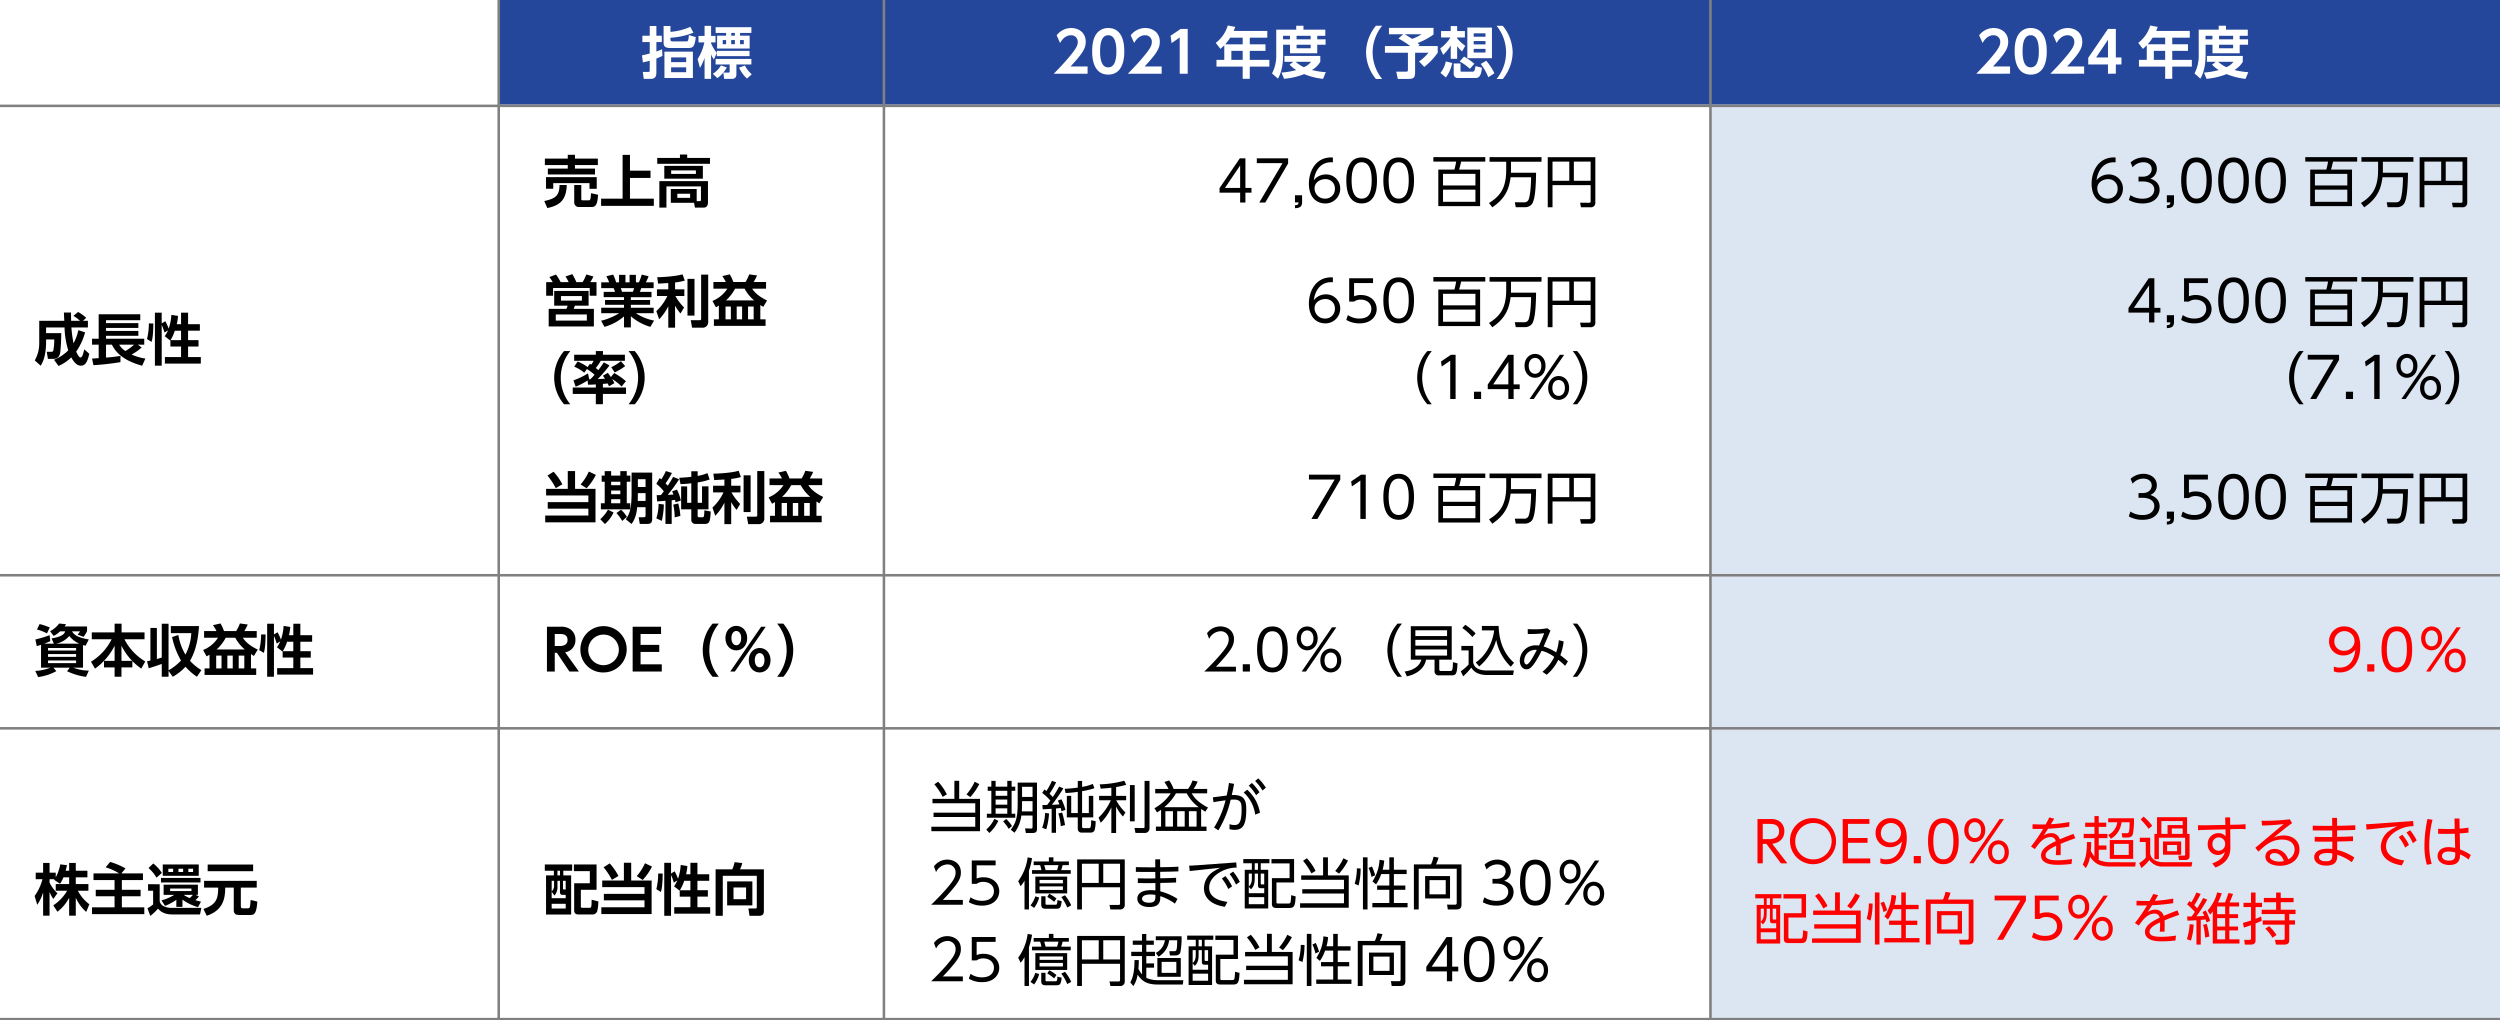 <svg xmlns="http://www.w3.org/2000/svg" viewBox="0 0 980 400"><defs><style>.cls-1{fill:#fff;}.cls-2{fill:#dce6f2;}.cls-3{fill:#25479b;}.cls-4{fill:none;stroke:gray;stroke-miterlimit:10;}.cls-5{fill:red;}</style></defs><g id="レイヤー_1" data-name="レイヤー 1"><rect class="cls-1" width="980" height="400"/></g><g id="レイヤー_2" data-name="レイヤー 2"><rect class="cls-2" x="670" y="41" width="310" height="359"/><rect class="cls-3" x="196" width="784" height="41"/><line class="cls-4" x1="195.5" y1="400" x2="195.5"/><line class="cls-4" x1="346.5" y1="400" x2="346.5"/><line class="cls-4" x1="670.5" y1="400" x2="670.5"/><path class="cls-1" d="M259.668,21.917a23.668,23.668,0,0,1-2.376,1.012v5.654c0,2.245-1.474,2.333-2.266,2.333h-2.685l-.352-2.728h2.047c.33,0,.66,0,.66-.528V23.809a24.624,24.624,0,0,1-2.685.638l-.352-2.75c.99-.2,1.673-.352,3.037-.727V16.482h-2.883V14H254.7V10.189h2.6V14h2.134v2.486h-2.134v3.7c1.254-.44,1.562-.572,2.245-.858Zm12.146-9.11a28.113,28.113,0,0,1-9,1.981v.748c0,.638.418.7.968.7h5.171c.748,0,.88-.11,1.1-2.487l2.684.792c-.4,4.027-1.254,4.269-2.97,4.269h-7.151c-2.068,0-2.487-.836-2.487-2.178V10.189h2.685V12.5a24.144,24.144,0,0,0,7.789-1.98Zm-.2,17.757H260.46V20.244h11.156Zm-2.64-8.075h-5.9v1.87h5.9Zm0,3.894h-5.9V28.3h5.9Z"/><path class="cls-1" d="M273.461,23.171a19.236,19.236,0,0,0,2.641-6.557h-2.289V14.083h2.377V10.145h2.552v3.938h1.738v2.531h-1.738v.33a16.347,16.347,0,0,0,2.222,3.806l-1.122,2.575a10.021,10.021,0,0,1-1.1-2.025v9.616H276.19V22.643a19.351,19.351,0,0,1-1.805,3.982Zm11.464,3.256a12.631,12.631,0,0,1-3.7,4.2l-1.805-1.694a9.5,9.5,0,0,0,3.191-3.3Zm-4.4-15.754h14.017v2.244H290.1v1.057h3.762v5.06H281.1v-5.06h3.542V12.917h-4.115Zm0,12.432h14.017v2.178h-5.875v3.829c0,1.606-1.123,1.8-1.629,1.8h-3.19l-.286-2.442h1.958c.484,0,.506-.221.506-.485V25.283h-5.5Zm.462-3.168h12.828V22H280.986Zm2.311-4.225v1.606h1.342V15.712Zm3.344-2.795v1.057h1.43V12.917Zm0,2.8v1.606h1.43V15.712Zm6.2,15.072a11.628,11.628,0,0,1-3.1-4.291l2.266-.814a11.043,11.043,0,0,0,2.684,3.433ZM290.1,15.712v1.606h1.474V15.712Z"/><path class="cls-1" d="M426.33,26.053v2.839H413.083c1.937-1.981,4.049-4.159,6.271-6.843,2.663-3.191,3.125-4.357,3.125-5.589a2.516,2.516,0,0,0-2.641-2.641c-2.53,0-3.872,2.311-4.29,3.037l-1.342-3.015a7.181,7.181,0,0,1,5.677-2.86c2.838,0,5.721,1.694,5.721,5.391,0,2.662-1.277,4.621-5.941,9.681Z"/><path class="cls-1" d="M428.131,20.112c0-3.1.55-5.149,1.474-6.579a5.61,5.61,0,0,1,4.819-2.552c6.293,0,6.293,7.525,6.293,9.131,0,1.629,0,9.132-6.293,9.132S428.131,21.719,428.131,20.112Zm9.484,0c0-3.784-.859-6.293-3.191-6.293-2.486,0-3.19,2.817-3.19,6.293,0,3.807.858,6.293,3.19,6.293C436.845,26.405,437.615,23.721,437.615,20.112Z"/><path class="cls-1" d="M455.369,26.053v2.839H442.123c1.936-1.981,4.048-4.159,6.271-6.843,2.662-3.191,3.124-4.357,3.124-5.589a2.516,2.516,0,0,0-2.641-2.641c-2.53,0-3.872,2.311-4.29,3.037l-1.342-3.015a7.181,7.181,0,0,1,5.677-2.86c2.838,0,5.721,1.694,5.721,5.391,0,2.662-1.277,4.621-5.941,9.681Z"/><path class="cls-1" d="M462.825,11.333h2.751V28.892h-3.125V14.678l-3.19,2.222-.4-2.882Z"/><path class="cls-1" d="M496.772,12.125v2.641h-6.864v2.6h6.16v2.575h-6.16v3.52h7.679V26.1h-7.679v4.8h-2.773V26.1H476.86v-2.64h3.058v-5.7a16.676,16.676,0,0,1-1.518,1.408l-1.826-2.376a13.056,13.056,0,0,0,4.708-6.8l2.927.55c-.2.572-.308.9-.594,1.584Zm-14.543,2.641a18.831,18.831,0,0,1-1.937,2.6h6.843v-2.6Zm4.906,5.171H482.69v3.52h4.445Z"/><path class="cls-1" d="M500.29,11.619h7.833V10.1h2.838v1.518h8.56V14.04h-3.168v1.386h3.278v2.112h-3.278v3.344H505.681V17.538h-2.706v4.048c0,1.849-.133,5.941-2.025,9.242l-2.31-2.046a14.94,14.94,0,0,0,1.65-7.327Zm6.689,12.608H503.5v-2.31h14.06v2.31a9.148,9.148,0,0,1-3.278,3.212,29.111,29.111,0,0,0,5.435.858l-1.078,2.619a27.245,27.245,0,0,1-7.415-1.871,27.811,27.811,0,0,1-7.877,1.849l-.991-2.442a30.608,30.608,0,0,0,5.787-.991,11.561,11.561,0,0,1-2.618-2.112ZM502.952,14.04v1.386h2.707V14.04ZM507.9,24.227a13.33,13.33,0,0,0,3.213,2.112,6.973,6.973,0,0,0,2.816-2.112Zm.352-10.187v1.386h5.523V14.04Zm0,3.5v1.386h5.523V17.538Z"/><path class="cls-1" d="M539.364,30.96a16.678,16.678,0,0,1-3.872-10.43A16.676,16.676,0,0,1,539.364,10.1h2.443a16.672,16.672,0,0,0-3.741,10.429,16.721,16.721,0,0,0,3.741,10.43Z"/><path class="cls-1" d="M550.055,13.445h-5.589v-2.53h17.471v2.618a26.666,26.666,0,0,1-6.249,3.345,8.91,8.91,0,0,1,.836.726l-.594.462h7.657v2.6a26.184,26.184,0,0,1-5.259,5.566L556.26,24.1a17.727,17.727,0,0,0,3.7-3.432H554.72v7.459c0,2.31-.441,2.816-2.861,2.816h-3.917l-.616-2.838h3.7c.858,0,.88-.2.88-.925V20.663h-9.021v-2.6H552.8a33.049,33.049,0,0,0-4.6-2.97Zm.616,0c.374.221,1.32.77,2.838,1.783a15.654,15.654,0,0,0,3.741-1.783Z"/><path class="cls-1" d="M564.552,18.968a14.369,14.369,0,0,0,4.026-4.29H564.9V12.191h3.784v-1.98H571.2v1.98h3.036v2.487H571.2v.374a16.8,16.8,0,0,0,3.19,2.9l-1.254,2.2a10.49,10.49,0,0,1-1.936-2.09v5h-2.509V17.8a16.878,16.878,0,0,1-2.97,3.7Zm4.73,5.721a14.48,14.48,0,0,1-2.486,5.677l-2.134-1.783a10.7,10.7,0,0,0,2.09-4.51Zm.572.2h2.663v2.64c0,.484.11.573.638.573h3.828c.6,0,.77-.111.9-.265.176-.2.219-.374.506-1.936l2.552.66c-.308,2.311-.66,4.027-2.574,4.027h-6.887a1.553,1.553,0,0,1-1.629-1.628Zm4.049-2.706A23.8,23.8,0,0,1,577.952,25l-1.761,1.981a20.381,20.381,0,0,0-4-2.905Zm10.936-11.376V22.819H575.2V10.805Zm-7.151,2.266v1.321h4.62V13.071Zm0,3.015v1.32h4.62v-1.32Zm0,3.058V20.6h4.62V19.144Zm4.906,4.665a22.114,22.114,0,0,1,3.213,4.906l-2.4,1.563a20.916,20.916,0,0,0-2.948-5.215Z"/><path class="cls-1" d="M586.64,30.96a16.412,16.412,0,0,0,0-20.859h2.42a16.7,16.7,0,0,1,3.9,10.429,16.808,16.808,0,0,1-3.873,10.43Z"/><path class="cls-1" d="M787.941,26.053v2.838H774.7c1.937-1.98,4.049-4.159,6.271-6.843,2.663-3.191,3.125-4.357,3.125-5.589a2.515,2.515,0,0,0-2.641-2.64c-2.53,0-3.872,2.31-4.29,3.036l-1.343-3.014A7.185,7.185,0,0,1,781.5,10.98c2.838,0,5.72,1.7,5.72,5.391,0,2.663-1.276,4.621-5.941,9.682Z"/><path class="cls-1" d="M789.743,20.112c0-3.1.55-5.149,1.474-6.579a5.606,5.606,0,0,1,4.819-2.553c6.293,0,6.293,7.526,6.293,9.132,0,1.628,0,9.131-6.293,9.131S789.743,21.718,789.743,20.112Zm9.484,0c0-3.785-.859-6.293-3.191-6.293-2.486,0-3.19,2.816-3.19,6.293,0,3.806.858,6.293,3.19,6.293C798.457,26.405,799.227,23.72,799.227,20.112Z"/><path class="cls-1" d="M816.98,26.053v2.838H803.734c1.937-1.98,4.049-4.159,6.271-6.843,2.663-3.191,3.125-4.357,3.125-5.589a2.515,2.515,0,0,0-2.641-2.64c-2.53,0-3.872,2.31-4.29,3.036l-1.343-3.014a7.185,7.185,0,0,1,5.678-2.861c2.838,0,5.72,1.7,5.72,5.391,0,2.663-1.276,4.621-5.941,9.682Z"/><path class="cls-1" d="M826.329,28.891V25.283h-7.745v-2.6l7.745-11.353h3.081v11.2h2.2v2.751h-2.2v3.608Zm-4.664-6.359h4.664V15.6Z"/><path class="cls-1" d="M858.385,12.125v2.64H851.52v2.6h6.16v2.575h-6.16v3.521H859.2V26.1H851.52v4.8h-2.773V26.1H838.472v-2.64h3.057v-5.7a16.57,16.57,0,0,1-1.517,1.409l-1.826-2.376a13.066,13.066,0,0,0,4.709-6.8l2.925.551c-.2.571-.307.9-.593,1.584Zm-14.545,2.64a18.619,18.619,0,0,1-1.936,2.6h6.843v-2.6Zm4.907,5.171H844.3v3.521h4.444Z"/><path class="cls-1" d="M861.9,11.619h7.832V10.1h2.839v1.518h8.56v2.42h-3.168v1.386h3.277v2.113h-3.277v3.344H867.293V17.538h-2.707v4.048c0,1.849-.132,5.941-2.024,9.241l-2.31-2.046a14.937,14.937,0,0,0,1.65-7.327Zm6.689,12.608h-3.477V21.916h14.06v2.311a9.158,9.158,0,0,1-3.278,3.212,29.2,29.2,0,0,0,5.434.858l-1.078,2.619a27.327,27.327,0,0,1-7.414-1.871,27.891,27.891,0,0,1-7.877,1.849l-.99-2.443a30.685,30.685,0,0,0,5.786-.99,11.537,11.537,0,0,1-2.618-2.112Zm-4.027-10.188v1.386h2.707V14.039Zm4.952,10.188a13.308,13.308,0,0,0,3.212,2.112,6.983,6.983,0,0,0,2.816-2.112Zm.351-10.188v1.386h5.523V14.039Zm0,3.5v1.386h5.523V17.538Z"/><path d="M21.168,141.033a16.474,16.474,0,0,0,5.589-3.7,32.7,32.7,0,0,1-1.452-8.978h-7.24V130.6h5.941c.022,1.892-.131,5.126-.33,7.018-.132,1.364-.55,3.059-2.706,3.059H18.792l-.462-2.773h1.848a.7.7,0,0,0,.726-.527,20.874,20.874,0,0,0,.352-4.313H18.065V134.7a26.462,26.462,0,0,1-.483,4.467,13.014,13.014,0,0,1-1.629,4.2l-2.332-2.09a13.246,13.246,0,0,0,1.76-6.711v-8.8H25.2c-.022-.462-.133-2.729-.154-3.256h2.794c0,.748,0,1.231.044,3.256h3.476a12.579,12.579,0,0,0-2.6-1.937l1.848-1.54A15.978,15.978,0,0,1,33.8,124.6l-1.3,1.166h1.958v2.6H27.989a48.9,48.9,0,0,0,.836,6.2,18.763,18.763,0,0,0,1.892-5.149l2.641.881a24.278,24.278,0,0,1-3.5,7.547c.4.813,1.079,2.288,1.673,2.288.4,0,.682-.485.836-.815.132-.286.55-1.87.682-2.376l1.958,1.761c-.66,2.684-1.32,4.643-3.3,4.643s-3.235-2.289-3.763-3.257a16.789,16.789,0,0,1-5,3.366Z"/><path d="M36.083,140.571c.374-.022,2.2-.154,2.6-.176v-5.281h-2.6v-2.332h2.6v-9.594h16.3v2.333H41.562v1.144H54.236v1.893H41.562v1.166H54.236v1.914H41.562v1.144H56.546v2.332h-2.53l1.518,1.1a19.758,19.758,0,0,1-3.939,2.751,19.345,19.345,0,0,0,5.391,1.584l-1.254,2.816c-4.577-1.254-9.571-3.476-11.86-8.251h-2.31v5.061c2.178-.176,2.75-.22,5.655-.66v2.442a98.078,98.078,0,0,1-10.584,1.189Zm10.627-5.457a7.455,7.455,0,0,0,2.465,2.487,21,21,0,0,0,3.367-2.487Z"/><path d="M60.107,126.8c-.044,4.533-.352,6.029-.682,7.217l-1.8-1.1a25.972,25.972,0,0,0,.726-6.139Zm6.689,6.6-.044.089-2.178-1.694a12.868,12.868,0,0,0,1.3-2.311l-1.408.88a17.563,17.563,0,0,0-1.078-2.97v15.953H60.724V122.572h2.662v4.2l1.408-.858a18.533,18.533,0,0,1,1.32,2.9,19.223,19.223,0,0,0,1.056-5.39l2.619.418a20.7,20.7,0,0,1-.506,3.234h1.694v-4.511h2.751v4.511h4.62v2.553h-4.62v3.7H77.82v2.508H73.728v4.137h4.994v2.552H64.64v-2.552h6.337V135.84H66.8Zm4.181-.065v-3.7H68.535a15.785,15.785,0,0,1-1.695,3.7Z"/><path d="M222.17,72.515c-.175,5.963-2.794,8.031-7.612,9.044l-1.211-2.751c4.049-.9,5.963-1.848,5.985-6.293Zm-8.581-10.341h8.977v-1.5h2.817v1.5h8.977V64.7h-8.977V66.09h7.855V68.4H214.755V66.09h7.811V64.7h-8.977Zm.44,7.261H233.92v4.577h-2.838V71.789H216.868v2.2h-2.839Zm20.419,6.909c-.2,2.486-.4,4.8-2.442,4.8h-4.863a1.8,1.8,0,0,1-2.046-1.915V72.515h2.772V77.95c0,.44.11.572.506.572h2.531c.484,0,.638-.418.77-2.794Z"/><path d="M246.943,60.7v6.2H255v2.838h-8.053v8.141h9.351V80.7H235.633V77.884h8.428V60.7Z"/><path d="M278.316,64.2H257.633V61.91h8.911V60.59h2.839v1.32h8.933ZM262.958,79.49V74.078H273.1v4.774h1.188c.308,0,.484-.11.484-.528V73.065H261.242v8.318h-2.773V71h19.055v8.427c0,1.233-.682,1.959-1.628,1.959h-3.477l-.352-1.893Zm12.564-9.461H260.406V65.012h15.116Zm-2.729-3.235h-9.7v1.387h9.7Zm-2.266,9.154H265.51v1.606h5.017Z"/><path d="M486.137,79.4V75.53h-8.075v-1.8l7.943-11.662h2.2V73.682h2.376V75.53h-2.376V79.4Zm-5.963-5.72h5.963V64.858Z"/><path d="M504.947,62.064v2L495.992,79.4h-2.354l9.109-15.446H492.669V62.064Z"/><path d="M510.423,76.542V79.2c0,1.783-.792,2.333-2.794,2.421V80.458c1.276-.043,1.364-.5,1.386-1.122h-1.386V76.542Z"/><path d="M522.48,63.626c-5.324-.374-7.106,4.049-7.459,7.019a6.059,6.059,0,0,1,4.665-2.266,5.482,5.482,0,0,1,5.677,5.544,5.778,5.778,0,0,1-5.919,5.831c-2.486,0-6.359-1.54-6.359-7.789,0-4.664,2.6-10.627,9.395-10.231Zm-2.992,6.6c-1.848,0-4.181,1.166-4.181,3.608a4.014,4.014,0,0,0,4.093,4.027,3.7,3.7,0,0,0,3.872-3.784A3.592,3.592,0,0,0,519.488,70.227Z"/><path d="M527.759,70.733c0-1.738,0-9.021,6.007-9.021s6.006,7.283,6.006,9.021,0,9.021-6.006,9.021S527.759,72.493,527.759,70.733Zm9.945,0c0-2.882-.44-7.129-3.938-7.129-3.455,0-3.939,4.137-3.939,7.129,0,3.1.528,7.129,3.939,7.129C537.22,77.862,537.7,73.7,537.7,70.733Z"/><path d="M542.278,70.733c0-1.738,0-9.021,6.007-9.021s6.007,7.283,6.007,9.021,0,9.021-6.007,9.021S542.278,72.493,542.278,70.733Zm9.946,0c0-2.882-.44-7.129-3.939-7.129-3.454,0-3.939,4.137-3.939,7.129,0,3.1.529,7.129,3.939,7.129C551.739,77.862,552.224,73.7,552.224,70.733Z"/><path d="M580.208,66.486V80.811H563.816V66.486h6.315a26.97,26.97,0,0,0,.682-3.146h-8.934V61.6h20.353V63.34h-9.461c-.4,1.76-.506,2.157-.792,3.146Zm-14.544,1.673v4.532h12.7V68.159Zm0,6.183v4.774h12.7V74.342Z"/><path d="M602.142,67.719c-.066,5.346-.352,10.429-1.606,12.256a3.573,3.573,0,0,1-2.993,1.254h-3.366l-.374-1.937,3.653.022a1.8,1.8,0,0,0,1.65-.858c.638-1.254,1.056-5,1.078-8.977h-8.031c-.55,4.489-1.981,8.3-7.174,11.793L583.7,79.579c4.268-2.663,6.733-5.7,6.733-13.027V63.406H583.9V61.6h20.375v1.8H592.307v3.213c0,.484,0,.836-.022,1.1Z"/><path d="M625.375,79.38a1.73,1.73,0,0,1-1.959,1.87h-3.674l-.352-1.782,3.476.022c.4,0,.66-.088.66-.615V72.56h-14.94v8.69h-1.87V61.624h18.659ZM608.586,63.34v7.525h6.579V63.34Zm8.361,0v7.525h6.579V63.34Z"/><path d="M829.306,63.626c-5.325-.374-7.107,4.049-7.459,7.019a6.056,6.056,0,0,1,4.664-2.266,5.482,5.482,0,0,1,5.677,5.544,5.778,5.778,0,0,1-5.919,5.831c-2.486,0-6.359-1.54-6.359-7.789,0-4.664,2.6-10.627,9.4-10.231Zm-2.993,6.6c-1.848,0-4.181,1.166-4.181,3.608a4.014,4.014,0,0,0,4.093,4.027,3.7,3.7,0,0,0,3.873-3.784A3.593,3.593,0,0,0,826.313,70.227Z"/><path d="M835.112,76.5a8.471,8.471,0,0,0,4.8,1.386c3.41,0,4.576-1.98,4.576-3.542,0-1.849-1.584-3.213-4.576-3.213H838.3v-1.87h1.629c2.552,0,3.543-1.606,3.543-2.948,0-1.7-1.343-2.707-3.257-2.707a5.451,5.451,0,0,0-4.225,1.98L835.2,63.67a7.528,7.528,0,0,1,5.017-1.958c2.509,0,5.259,1.43,5.259,4.489a3.963,3.963,0,0,1-2.575,3.806c2.311.748,3.675,2.244,3.675,4.489,0,2.178-1.629,5.258-6.689,5.258a10.948,10.948,0,0,1-5.391-1.342Z"/><path d="M852.206,76.542V79.2c0,1.783-.792,2.333-2.8,2.421V80.458c1.277-.043,1.364-.5,1.387-1.122h-1.387V76.542Z"/><path d="M855.021,70.733c0-1.738,0-9.021,6.007-9.021s6.007,7.283,6.007,9.021,0,9.021-6.007,9.021S855.021,72.493,855.021,70.733Zm9.946,0c0-2.882-.44-7.129-3.939-7.129-3.454,0-3.938,4.137-3.938,7.129,0,3.1.528,7.129,3.938,7.129C864.482,77.862,864.967,73.7,864.967,70.733Z"/><path d="M869.541,70.733c0-1.738,0-9.021,6.007-9.021s6.007,7.283,6.007,9.021,0,9.021-6.007,9.021S869.541,72.493,869.541,70.733Zm9.945,0c0-2.882-.439-7.129-3.938-7.129-3.454,0-3.939,4.137-3.939,7.129,0,3.1.529,7.129,3.939,7.129C879,77.862,879.486,73.7,879.486,70.733Z"/><path d="M884.061,70.733c0-1.738,0-9.021,6.006-9.021s6.007,7.283,6.007,9.021,0,9.021-6.007,9.021S884.061,72.493,884.061,70.733Zm9.945,0c0-2.882-.44-7.129-3.939-7.129-3.454,0-3.938,4.137-3.938,7.129,0,3.1.528,7.129,3.938,7.129C893.521,77.862,894.006,73.7,894.006,70.733Z"/><path d="M921.99,66.486V80.811H905.6V66.486h6.314a27.146,27.146,0,0,0,.683-3.146h-8.934V61.6h20.353V63.34h-9.461c-.4,1.76-.506,2.157-.792,3.146Zm-14.544,1.673v4.532h12.7V68.159Zm0,6.183v4.774h12.7V74.342Z"/><path d="M943.925,67.719c-.067,5.346-.353,10.429-1.607,12.256a3.571,3.571,0,0,1-2.992,1.254H935.96l-.374-1.937,3.652.022a1.806,1.806,0,0,0,1.651-.858c.637-1.254,1.055-5,1.078-8.977h-8.031c-.551,4.489-1.981,8.3-7.174,11.793l-1.276-1.693c4.269-2.663,6.733-5.7,6.733-13.027V63.406h-6.535V61.6h20.375v1.8h-11.97v3.213c0,.484,0,.836-.022,1.1Z"/><path d="M967.157,79.38a1.729,1.729,0,0,1-1.959,1.87h-3.674l-.352-1.782,3.476.022c.4,0,.661-.088.661-.615V72.56H950.368v8.69H948.5V61.624h18.659ZM950.368,63.34v7.525h6.579V63.34Zm8.361,0v7.525h6.58V63.34Z"/><path d="M222.94,110.59c-.461-.9-.7-1.32-1.253-2.222l2.662-.9a23.2,23.2,0,0,1,1.584,3.125h2.442a15.352,15.352,0,0,0,1.453-3.014l2.794.814a14.581,14.581,0,0,1-1.254,2.2h2.464v5.347H231.17V112.9H216.8v3.037H214.1V110.59h2.575c-.154-.242-.638-1.078-1.32-1.981l2.6-.989a23.966,23.966,0,0,1,1.826,2.97Zm7.789,9.241h-5.39c-.066.2-.374,1.078-.44,1.254h7.9v6.887H215.085v-6.887h6.932a5.623,5.623,0,0,0,.483-1.254h-5.258v-5.787h13.487Zm-.681,3.433h-12.19v2.4h12.19Zm-1.937-7.2H219.9v1.761h8.207Z"/><path d="M254.952,128.126a19.961,19.961,0,0,1-7.657-4.158v4.378H244.61v-4.313a19.731,19.731,0,0,1-7.656,4.093l-1.321-2.4a24.213,24.213,0,0,0,7.085-2.949h-7.041v-2.156h8.933v-1.144h-7.437v-1.871h7.437v-1.122h-7.964V114.4h4.422a8.312,8.312,0,0,0-.528-1.452h-4.863v-2.266H238.8a18.546,18.546,0,0,0-1.122-2.4l2.684-.638a15.311,15.311,0,0,1,1.144,3.036h1.166v-2.927h2.509v2.927h1.606v-2.927h2.486v2.927h1.188a23.113,23.113,0,0,0,1.1-3.036l2.685.638a19.878,19.878,0,0,1-1.078,2.4h3.058v2.266h-4.862c-.286.814-.352,1.035-.529,1.452h4.555v2.09h-8.1v1.122h7.547v1.871H247.3v1.144h8.933v2.156h-6.975a19.967,19.967,0,0,0,7.129,2.883Zm-6.865-13.73a8.1,8.1,0,0,0,.462-1.452h-5.215c.088.2.44,1.232.528,1.452Z"/><path d="M261.968,110.964c-.924.044-3.125.176-3.983.22l-.352-2.508c.44,0,6.733-.176,9.924-1.145l.88,2.464a21.926,21.926,0,0,1-3.807.727v2.684h3.631v2.618H264.74a20.747,20.747,0,0,0,3.411,4.511l-1.408,2.355a18.894,18.894,0,0,1-2.113-3.081v8.647h-2.662v-8.427a20.083,20.083,0,0,1-3.587,5.149l-1.1-3.213a19.522,19.522,0,0,0,4.335-5.941h-4.093v-2.618h4.445Zm10.275-1.651v14.413h-2.75V109.313Zm5.369-1.671v18.482a2.156,2.156,0,0,1-2.332,2.332H271.3l-.528-2.927h3.389c.55,0,.682-.153.682-.593V107.642Z"/><path d="M281.79,119.809c-.661.4-.727.418-1.144.66l-1.365-2.508a12.343,12.343,0,0,0,5.831-4.8h-5.457v-2.618h4.863a13.93,13.93,0,0,0-1.386-2.311l2.948-.682a16.259,16.259,0,0,1,1.386,2.993h4.775a16.428,16.428,0,0,0,1.452-2.993l3.081.419a22.074,22.074,0,0,1-1.342,2.574h4.862v2.618h-5.413c1.518,2.6,5.105,4.291,5.809,4.643l-1.5,2.486c-.308-.176-.4-.242-1.144-.726v5.611H300.1v2.552H279.854v-2.552h1.936Zm2.618.352v5.017h2.09v-5.017Zm11.221-2.4a15.279,15.279,0,0,1-3.74-4.6h-3.741a17.027,17.027,0,0,1-3.564,4.6Zm-6.842,2.4v5.017H290.9v-5.017Zm4.444,0v5.017h2.2v-5.017Z"/><path d="M221.116,158.479a15.981,15.981,0,0,1,0-20.86h2.442a16.413,16.413,0,0,0,0,20.86Z"/><path d="M233.566,150.689c-1.694.11-2.222.11-3.08.11l-.132-1.672a27.526,27.526,0,0,1-4.687,2.464l-.88-2.487a29.188,29.188,0,0,0,5.7-2.728l.506,2.289h.44a18.543,18.543,0,0,0,1.629-1.761,18.368,18.368,0,0,0-2.993-2.244l-1.056,1.431a14.705,14.705,0,0,0-3.917-2.355l1.343-2.024a17.227,17.227,0,0,1,3.894,2.178l.924-1.276c.308.2.4.241.506.33a7.659,7.659,0,0,0,.925-1.518h-7.614V139.05h8.493v-1.431h2.795v1.431h8.6v2.376h-9.483a15.792,15.792,0,0,1-1.937,2.816,12.682,12.682,0,0,1,.991.859,33.481,33.481,0,0,0,2.156-3.059l2.222,1.21a49.622,49.622,0,0,1-4.6,5.347l2.839-.132c-.242-.374-.4-.594-.814-1.189l1.936-1.122c.44.573.528.683,1.188,1.651l1.3-1.584a26.4,26.4,0,0,1,4.6,3.212l-1.694,2.09a18.911,18.911,0,0,0-3.719-2.948,11.181,11.181,0,0,1,.9,1.628l-2.113,1.21c-.264-.594-.374-.814-.528-1.1-.418.044-.858.11-1.87.176V151.9H245.4v2.531h-9.065v4.026h-2.773V154.43h-9.043V151.9h9.043Zm11.508-7.173A24.442,24.442,0,0,1,240.959,146l-1.342-2.046a18.5,18.5,0,0,0,3.763-2.376Z"/><path d="M246.391,158.479a16.41,16.41,0,0,0,0-20.86h2.421a15.948,15.948,0,0,1,.021,20.86Z"/><path d="M522.481,110.634c-5.325-.374-7.107,4.049-7.459,7.018a6.055,6.055,0,0,1,4.665-2.265,5.481,5.481,0,0,1,5.676,5.544,5.778,5.778,0,0,1-5.919,5.831c-2.486,0-6.359-1.54-6.359-7.789,0-4.664,2.6-10.627,9.4-10.231Zm-2.993,6.6c-1.848,0-4.18,1.166-4.18,3.609a4.014,4.014,0,0,0,4.092,4.027,3.7,3.7,0,0,0,3.873-3.785A3.593,3.593,0,0,0,519.488,117.234Z"/><path d="M538.232,110.964h-7.437v5.192a6.41,6.41,0,0,1,2.685-.506c4.048,0,6.183,2.706,6.183,5.5,0,2.685-2.024,5.611-6.733,5.611a9.961,9.961,0,0,1-5.193-1.365l.638-1.891a7.855,7.855,0,0,0,4.533,1.364c3.762,0,4.664-2.289,4.664-3.763,0-2.266-1.8-3.652-4.18-3.652a4.394,4.394,0,0,0-2.619.77h-1.892v-9.154h9.351Z"/><path d="M542.279,117.74c0-1.738,0-9.02,6.007-9.02s6.006,7.282,6.006,9.02,0,9.022-6.006,9.022S542.279,119.5,542.279,117.74Zm9.945,0c0-2.882-.44-7.129-3.938-7.129-3.455,0-3.939,4.137-3.939,7.129,0,3.1.528,7.13,3.939,7.13C551.74,124.87,552.224,120.711,552.224,117.74Z"/><path d="M580.208,113.494v14.324H563.816V113.494h6.315a26.97,26.97,0,0,0,.682-3.146H561.88v-1.739h20.353v1.739h-9.462c-.4,1.759-.5,2.156-.792,3.146Zm-14.543,1.672V119.7h12.7v-4.533Zm0,6.184v4.774h12.7V121.35Z"/><path d="M602.143,114.727c-.066,5.346-.352,10.428-1.606,12.255a3.572,3.572,0,0,1-2.993,1.254h-3.366L593.8,126.3l3.652.022a1.8,1.8,0,0,0,1.65-.858c.638-1.254,1.057-5,1.079-8.978h-8.032c-.55,4.49-1.98,8.3-7.173,11.794l-1.276-1.694c4.269-2.662,6.733-5.7,6.733-13.026v-3.146H583.9v-1.805h20.375v1.805h-11.97v3.212c0,.484,0,.836-.022,1.1Z"/><path d="M625.375,126.388a1.729,1.729,0,0,1-1.958,1.87h-3.675l-.352-1.782,3.477.022c.4,0,.659-.088.659-.616v-6.315h-14.94v8.691h-1.87V108.631h18.659Zm-16.789-16.04v7.525h6.58v-7.525Zm8.362,0v7.525h6.578v-7.525Z"/><path d="M559.53,158.479a15.648,15.648,0,0,1,0-20.86h1.738a16.339,16.339,0,0,0,0,20.86Z"/><path d="M568.746,139.071h1.848V156.41h-2.112V141.382l-3.322,2.288-.286-1.958Z"/><path d="M580.6,153.55v2.86h-2.794v-2.86Z"/><path d="M591.274,156.41v-3.873H583.2v-1.8l7.943-11.662h2.2v11.618h2.377v1.848h-2.377v3.873Zm-5.963-5.721h5.963v-8.823Z"/><path d="M601.745,138.72c2.156,0,4.114,1.716,4.114,4.686,0,2.926-1.936,4.687-4.114,4.687-2.2,0-4.137-1.761-4.137-4.687C597.608,140.436,599.566,138.72,601.745,138.72Zm0,7.81c1.012,0,2.464-.725,2.464-3.124,0-2.377-1.452-3.125-2.464-3.125-1.32,0-2.487,1.1-2.487,3.125C599.258,145.782,600.71,146.53,601.745,146.53Zm9.725-7.459h1.695L601.239,156.41h-1.673Zm-.484,8.318c2.157,0,4.115,1.715,4.115,4.686,0,2.927-1.914,4.687-4.115,4.687s-4.114-1.76-4.114-4.687C606.872,149.325,608.654,147.389,610.986,147.389Zm0,7.811c1.012,0,2.465-.726,2.465-3.125,0-2.376-1.43-3.124-2.465-3.124-1.056,0-2.464.77-2.464,3.124C608.522,154.451,609.952,155.2,610.986,155.2Z"/><path d="M616.506,158.479a16.336,16.336,0,0,0,0-20.86h1.738a15.648,15.648,0,0,1,0,20.86Z"/><path d="M842.439,126.41v-3.873h-8.075v-1.8l7.943-11.662h2.2v11.618h2.376v1.848h-2.376v3.873Zm-5.963-5.721h5.963v-8.823Z"/><path d="M852.206,123.55v2.662c0,1.782-.792,2.332-2.8,2.42v-1.166c1.277-.044,1.364-.506,1.387-1.122h-1.387V123.55Z"/><path d="M865.5,110.964h-7.437v5.192a6.4,6.4,0,0,1,2.684-.506c4.049,0,6.183,2.706,6.183,5.5,0,2.685-2.024,5.611-6.733,5.611A9.961,9.961,0,0,1,855,125.4l.639-1.891a7.852,7.852,0,0,0,4.532,1.364c3.763,0,4.665-2.289,4.665-3.763,0-2.266-1.805-3.652-4.181-3.652a4.39,4.39,0,0,0-2.618.77h-1.892v-9.154H865.5Z"/><path d="M869.541,117.74c0-1.738,0-9.02,6.007-9.02s6.007,7.282,6.007,9.02,0,9.022-6.007,9.022S869.541,119.5,869.541,117.74Zm9.945,0c0-2.882-.439-7.129-3.938-7.129-3.454,0-3.939,4.137-3.939,7.129,0,3.1.529,7.13,3.939,7.13C879,124.87,879.486,120.711,879.486,117.74Z"/><path d="M884.061,117.74c0-1.738,0-9.02,6.006-9.02s6.007,7.282,6.007,9.02,0,9.022-6.007,9.022S884.061,119.5,884.061,117.74Zm9.945,0c0-2.882-.44-7.129-3.939-7.129-3.454,0-3.938,4.137-3.938,7.129,0,3.1.528,7.13,3.938,7.13C893.521,124.87,894.006,120.711,894.006,117.74Z"/><path d="M921.99,113.494v14.324H905.6V113.494h6.314a27.146,27.146,0,0,0,.683-3.146h-8.934v-1.739h20.353v1.739h-9.461c-.4,1.759-.506,2.156-.792,3.146Zm-14.544,1.672V119.7h12.7v-4.533Zm0,6.184v4.774h12.7V121.35Z"/><path d="M943.925,114.727c-.067,5.346-.353,10.428-1.607,12.255a3.568,3.568,0,0,1-2.992,1.254H935.96l-.374-1.936,3.652.022a1.806,1.806,0,0,0,1.651-.858c.637-1.254,1.055-5,1.078-8.978h-8.031c-.551,4.49-1.981,8.3-7.174,11.794l-1.276-1.694c4.269-2.662,6.733-5.7,6.733-13.026v-3.146h-6.535v-1.805h20.375v1.805h-11.97v3.212c0,.484,0,.836-.022,1.1Z"/><path d="M967.157,126.388a1.729,1.729,0,0,1-1.959,1.87h-3.674l-.352-1.782,3.476.022c.4,0,.661-.088.661-.616v-6.315H950.368v8.691H948.5V108.631h18.659Zm-16.789-16.04v7.525h6.579v-7.525Zm8.361,0v7.525h6.58v-7.525Z"/><path d="M901.312,158.479a15.651,15.651,0,0,1,0-20.86h1.739a16.336,16.336,0,0,0,0,20.86Z"/><path d="M916.909,139.071v2l-8.955,15.337H905.6l9.109-15.446H904.632v-1.893Z"/><path d="M922.386,153.55v2.86h-2.795v-2.86Z"/><path d="M930.966,139.071h1.848V156.41H930.7V141.382l-3.322,2.288-.286-1.958Z"/><path d="M943.527,138.72c2.157,0,4.115,1.716,4.115,4.686,0,2.926-1.936,4.687-4.115,4.687-2.2,0-4.136-1.761-4.136-4.687C939.391,140.436,941.349,138.72,943.527,138.72Zm0,7.81c1.012,0,2.464-.725,2.464-3.124,0-2.377-1.452-3.125-2.464-3.125-1.32,0-2.486,1.1-2.486,3.125C941.041,145.782,942.493,146.53,943.527,146.53Zm9.726-7.459h1.694L943.021,156.41h-1.672Zm-.484,8.318c2.156,0,4.114,1.715,4.114,4.686,0,2.927-1.914,4.687-4.114,4.687s-4.115-1.76-4.115-4.687C948.654,149.325,950.437,147.389,952.769,147.389Zm0,7.811c1.011,0,2.464-.726,2.464-3.125,0-2.376-1.43-3.124-2.464-3.124-1.056,0-2.464.77-2.464,3.124C950.305,154.451,951.734,155.2,952.769,155.2Z"/><path d="M958.288,158.479a16.336,16.336,0,0,0,0-20.86h1.738a15.645,15.645,0,0,1,0,20.86Z"/><path d="M21.1,252.311l-.88-2.069c4.554-.682,5.083-2.047,5.346-2.751H23.544a9.555,9.555,0,0,1-2.508,1.782l-1.387-1.847a10.713,10.713,0,0,0,3.565-3.015l2.663.286a6.737,6.737,0,0,1-.551.88h8.8v1.782a9.938,9.938,0,0,1-1.387,2.288l-2.332-.879a6.348,6.348,0,0,0,.946-1.277H28.23c.947,1.519,2.29,2.421,6.58,3.169l-1.254,2.464c-.418-.109-.638-.153-1.012-.264v8.868H28.715a17.926,17.926,0,0,0,6.117,1.166l-1.122,2.442a24.58,24.58,0,0,1-7.415-2.222l1.056-1.386h-6.4l1.122,1.364a19.889,19.889,0,0,1-7.129,2.31L13.818,263a18.524,18.524,0,0,0,5.986-1.276H16.085V252.75a15.436,15.436,0,0,1-1.672.528l-.55-2.6a43.027,43.027,0,0,0,5.588-1.695l.265,2.333a18.138,18.138,0,0,1-2.4.991Zm-5.567-7.68a27.178,27.178,0,0,1,3.983,1.343l-1.1,2.309a18.82,18.82,0,0,0-3.939-1.517Zm3.3,10.386h11v-1.012h-11Zm0,2.464h11V256.4h-11Zm0,2.464h11v-1.034h-11Zm12.233-7.634a10.6,10.6,0,0,1-3.917-3.015,9.007,9.007,0,0,1-5.126,3.015Z"/><path d="M44.928,259.065v-5.941a24.362,24.362,0,0,1-7.679,8.978L35.665,259.4a21.532,21.532,0,0,0,8.1-8.8H35.973v-2.706h8.955v-3.41h2.728v3.41h9v2.706H48.778a21.649,21.649,0,0,0,8.163,8.691L55.38,262.1a24.336,24.336,0,0,1-3.5-2.971v2.486H47.612v3.675H44.928v-3.675H40.77v-2.552Zm6.887,0a23.9,23.9,0,0,1-4.2-5.941v5.941Z"/><path d="M57.643,259.2c.528-.088.682-.132,1.32-.263V246.149h2.53v12.19c.748-.22,1.233-.352,1.914-.572V244.5H66.07v18.263a20.361,20.361,0,0,0,4.885-3.828,30.934,30.934,0,0,1-3.5-9.22l2.465-.792a21.851,21.851,0,0,0,2.772,7.679,20.029,20.029,0,0,0,2.288-8.406H66.972v-2.772H78c-.133,2.531-.683,8.889-3.52,13.6a18.827,18.827,0,0,0,4.465,3.653l-1.737,2.6a21.476,21.476,0,0,1-4.489-3.917,20.7,20.7,0,0,1-4.994,3.938l-1.651-2.311v2.29H63.407v-5.018c-1.187.419-3.344,1.188-5.1,1.694Z"/><path d="M82.129,256.645c-.66.4-.726.417-1.144.66L79.621,254.8a12.341,12.341,0,0,0,5.83-4.8H80v-2.618h4.862a13.847,13.847,0,0,0-1.385-2.311l2.948-.682a16.327,16.327,0,0,1,1.386,2.993h4.775a16.526,16.526,0,0,0,1.452-2.993l3.08.419a22,22,0,0,1-1.342,2.574h4.863V250H95.221c1.518,2.6,5.1,4.291,5.809,4.643l-1.5,2.486c-.307-.176-.395-.242-1.143-.726v5.611h2.046v2.552H80.193v-2.552h1.936Zm2.618.352v5.017h2.091V257Zm11.222-2.4a15.279,15.279,0,0,1-3.74-4.6H88.488a17.027,17.027,0,0,1-3.564,4.6ZM89.126,257v5.017h2.112V257Zm4.445,0v5.017h2.2V257Z"/><path d="M104.107,248.724c-.044,4.533-.352,6.029-.682,7.216l-1.8-1.1a26.024,26.024,0,0,0,.726-6.139Zm6.689,6.6-.044.089-2.178-1.694a12.9,12.9,0,0,0,1.3-2.311l-1.408.88a17.694,17.694,0,0,0-1.078-2.971v15.954h-2.662V244.5h2.662v4.2l1.408-.858a18.533,18.533,0,0,1,1.32,2.9,19.222,19.222,0,0,0,1.056-5.391l2.618.418a20.563,20.563,0,0,1-.506,3.235h1.7V244.5h2.751v4.511h4.62v2.552h-4.62v3.7h4.091v2.508h-4.091V261.9h4.994v2.553H108.64V261.9h6.337v-4.136H110.8Zm4.181-.065v-3.7h-2.443a15.77,15.77,0,0,1-1.694,3.7Z"/><path d="M225.427,184.649v6.975h8.009V204.76H213.721V202.1h16.921v-2.706H214.711v-2.553h15.931v-2.618H214.073v-2.6h8.493v-6.975Zm-7.569,6.711a25.392,25.392,0,0,0-3.256-4.928l2.4-1.519a23.024,23.024,0,0,1,3.432,4.929Zm9.747-1.474a19.394,19.394,0,0,0,3.213-5.039l2.772,1.3a23.012,23.012,0,0,1-3.652,5.258Z"/><path d="M240.518,200.888a13.548,13.548,0,0,1-3.389,4.532l-1.826-1.893a14.39,14.39,0,0,0,3.014-3.74Zm-3.476-16.195h2.53v1.739h3.586v-1.739h2.53v1.739H247.1v2.42h-1.409v8.427h1.365v2.376H235.545v-2.376h1.5v-8.427h-1.188v-2.42h1.188Zm2.53,4.159v1.341h3.586v-1.341Zm0,3.432v1.43h3.586v-1.43Zm0,3.41v1.585h3.586v-1.585Zm3.872,4.116a12.847,12.847,0,0,1,2.311,2.794l-1.849,1.606a17.87,17.87,0,0,0-2.266-3.1Zm12.212-14.545v18.241c0,1.8-1.144,1.87-1.98,1.87h-2.883l-.439-2.618h2.023c.595,0,.683-.309.683-.727v-3.212h-3.279c-.374,4.181-1.738,5.919-2.244,6.579l-2.223-1.848c1.585-2.2,2.267-4.291,2.267-10.5v-7.79Zm-5.611,8.031c-.022,1.167-.022,1.761-.044,3.058h3.059V193.3Zm0-5.456V190.9h3.015V187.84Z"/><path d="M257.413,194.088c.748,0,.968,0,1.672-.022.353-.418.748-.946,1.144-1.452a17.538,17.538,0,0,0-2.948-2.97L258.6,187.4c.219.176.549.441.637.529a27.137,27.137,0,0,0,1.805-3.279l2.354.748a29.043,29.043,0,0,1-2.508,4.071c.506.528.7.748.858.946a35.871,35.871,0,0,0,2.112-3.476l2.354.946a64.511,64.511,0,0,1-4.444,6.1c.748-.023,1.672-.088,2.222-.111-.176-.484-.264-.7-.506-1.3l1.892-.638a17.145,17.145,0,0,1,1.518,4.291l-2.09.681c-.066-.351-.066-.374-.2-.945l-1.3.132v9.285h-2.442v-9.065c-.418.022-3.037.242-3.257.242Zm2.816,3.675a29.63,29.63,0,0,1-.813,6.425l-2.135-.991a18.821,18.821,0,0,0,.88-5.7Zm5.633-.418a22.7,22.7,0,0,1,.837,4.907l-2.223.55a22.1,22.1,0,0,0-.572-4.973Zm.4-10.056c1.43-.065,3.037-.176,4.731-.374v-2.178h2.487v1.826a17.814,17.814,0,0,0,3.85-1.1l.858,2.486a21.44,21.44,0,0,1-4.708,1.145V197.1h1.716v-6.447h2.53v9h-4.246V202.1c0,.549.153.66.726.66h1.122c.572,0,.7,0,.792-2.707l2.486.463c-.22,3.5-.308,4.862-2.244,4.862H272.75a1.562,1.562,0,0,1-1.761-1.65v-4.071h-3.982v-9h2.354V197.1h1.628v-7.658a39.447,39.447,0,0,1-4.224.33Z"/><path d="M283.968,187.972c-.924.044-3.125.175-3.983.219l-.352-2.507c.44,0,6.733-.177,9.924-1.145l.88,2.464a21.853,21.853,0,0,1-3.807.726v2.685h3.631v2.618H286.74a20.772,20.772,0,0,0,3.411,4.511l-1.408,2.354a18.848,18.848,0,0,1-2.113-3.081v8.648h-2.662v-8.427a20.119,20.119,0,0,1-3.587,5.149l-1.1-3.213a19.522,19.522,0,0,0,4.335-5.941h-4.093v-2.618h4.445Zm10.275-1.651v14.412h-2.75V186.321Zm5.369-1.672v18.483a2.156,2.156,0,0,1-2.332,2.332H293.3l-.528-2.927h3.389c.55,0,.682-.153.682-.594V184.649Z"/><path d="M303.79,196.816c-.661.4-.727.418-1.144.661l-1.365-2.508a12.349,12.349,0,0,0,5.831-4.8h-5.457v-2.618h4.863a13.886,13.886,0,0,0-1.386-2.311l2.948-.682a16.259,16.259,0,0,1,1.386,2.993h4.775a16.46,16.46,0,0,0,1.452-2.993l3.081.418a22.2,22.2,0,0,1-1.342,2.575h4.862v2.618h-5.413c1.518,2.6,5.105,4.291,5.809,4.642l-1.5,2.487c-.308-.176-.4-.242-1.144-.726v5.611H322.1v2.552H301.854v-2.552h1.936Zm2.618.353v5.017h2.09v-5.017Zm11.221-2.4a15.291,15.291,0,0,1-3.74-4.6h-3.741a17.027,17.027,0,0,1-3.564,4.6Zm-6.842,2.4v5.017H312.9v-5.017Zm4.444,0v5.017h2.2v-5.017Z"/><path d="M525.385,186.079v2l-8.955,15.337h-2.354l9.109-15.446H513.107v-1.893Z"/><path d="M533.524,186.079h1.848v17.339H533.26V188.39l-3.322,2.288-.287-1.958Z"/><path d="M542.279,194.748c0-1.738,0-9.02,6.007-9.02s6.006,7.282,6.006,9.02,0,9.022-6.006,9.022S542.279,196.509,542.279,194.748Zm9.945,0c0-2.882-.44-7.129-3.938-7.129-3.455,0-3.939,4.137-3.939,7.129,0,3.1.528,7.13,3.939,7.13C551.74,201.878,552.224,197.719,552.224,194.748Z"/><path d="M580.208,190.5v14.324H563.816V190.5h6.315a27,27,0,0,0,.682-3.147H561.88v-1.738h20.353v1.738h-9.462c-.4,1.76-.5,2.157-.792,3.147Zm-14.543,1.672v4.533h12.7v-4.533Zm0,6.183v4.775h12.7v-4.775Z"/><path d="M602.143,191.734c-.066,5.347-.352,10.429-1.606,12.256a3.572,3.572,0,0,1-2.993,1.254h-3.366l-.374-1.936,3.652.022a1.8,1.8,0,0,0,1.65-.858c.638-1.254,1.057-5,1.079-8.978h-8.032c-.55,4.489-1.98,8.295-7.173,11.794l-1.276-1.694c4.269-2.662,6.733-5.7,6.733-13.027v-3.145H583.9v-1.805h20.375v1.805h-11.97v3.212c0,.484,0,.836-.022,1.1Z"/><path d="M625.375,203.4a1.729,1.729,0,0,1-1.958,1.87h-3.675l-.352-1.783,3.477.023c.4,0,.659-.088.659-.616v-6.315h-14.94v8.691h-1.87V185.639h18.659Zm-16.789-16.041v7.526h6.58v-7.526Zm8.362,0v7.526h6.578v-7.526Z"/><path d="M835.111,200.514a8.479,8.479,0,0,0,4.8,1.385c3.41,0,4.577-1.98,4.577-3.542,0-1.848-1.585-3.212-4.577-3.212H838.3v-1.871h1.628c2.552,0,3.543-1.606,3.543-2.948,0-1.694-1.342-2.707-3.257-2.707a5.448,5.448,0,0,0-4.224,1.981l-.793-1.914a7.531,7.531,0,0,1,5.017-1.958c2.509,0,5.26,1.429,5.26,4.488a3.964,3.964,0,0,1-2.576,3.806c2.311.749,3.675,2.245,3.675,4.489,0,2.178-1.628,5.259-6.689,5.259a10.951,10.951,0,0,1-5.391-1.342Z"/><path d="M852.205,200.558v2.662c0,1.782-.792,2.332-2.794,2.42v-1.166c1.277-.044,1.364-.506,1.386-1.122h-1.386v-2.794Z"/><path d="M865.494,187.972h-7.436v5.192a6.384,6.384,0,0,1,2.684-.506c4.048,0,6.183,2.706,6.183,5.5,0,2.685-2.025,5.611-6.734,5.611A9.957,9.957,0,0,1,855,202.405l.638-1.891a7.855,7.855,0,0,0,4.533,1.364c3.763,0,4.664-2.289,4.664-3.763,0-2.266-1.8-3.652-4.18-3.652a4.4,4.4,0,0,0-2.619.769h-1.891v-9.153h9.35Z"/><path d="M869.541,194.748c0-1.738,0-9.02,6.007-9.02s6.007,7.282,6.007,9.02,0,9.022-6.007,9.022S869.541,196.509,869.541,194.748Zm9.945,0c0-2.882-.44-7.129-3.938-7.129-3.455,0-3.94,4.137-3.94,7.129,0,3.1.529,7.13,3.94,7.13C879,201.878,879.486,197.719,879.486,194.748Z"/><path d="M884.061,194.748c0-1.738,0-9.02,6.006-9.02s6.007,7.282,6.007,9.02,0,9.022-6.007,9.022S884.061,196.509,884.061,194.748Zm9.945,0c0-2.882-.441-7.129-3.939-7.129-3.455,0-3.939,4.137-3.939,7.129,0,3.1.528,7.13,3.939,7.13C893.521,201.878,894.006,197.719,894.006,194.748Z"/><path d="M921.99,190.5v14.324H905.6V190.5h6.315a27,27,0,0,0,.682-3.147h-8.934v-1.738h20.354v1.738h-9.462c-.4,1.76-.506,2.157-.792,3.147Zm-14.544,1.672v4.533h12.7v-4.533Zm0,6.183v4.775h12.7v-4.775Z"/><path d="M943.924,191.734c-.066,5.347-.352,10.429-1.606,12.256a3.571,3.571,0,0,1-2.993,1.254h-3.366l-.374-1.936,3.652.022a1.8,1.8,0,0,0,1.651-.858c.637-1.254,1.056-5,1.078-8.978h-8.031c-.55,4.489-1.981,8.295-7.173,11.794l-1.277-1.694c4.269-2.662,6.734-5.7,6.734-13.027v-3.145h-6.535v-1.805h20.375v1.805h-11.97v3.212c0,.484,0,.836-.023,1.1Z"/><path d="M967.156,203.4a1.729,1.729,0,0,1-1.958,1.87h-3.675l-.351-1.783,3.476.023c.4,0,.661-.088.661-.616v-6.315H950.368v8.691H948.5V185.639h18.658Zm-16.788-16.041v7.526h6.579v-7.526Zm8.361,0v7.526h6.58v-7.526Z"/><path d="M219.508,245.688a6.566,6.566,0,0,1,3.454.616,4.786,4.786,0,0,1,2.6,4.532,4.716,4.716,0,0,1-4.027,4.863l5.391,7.547h-3.718L218.3,255.9h-.836v7.35H214.4V245.688Zm-2.046,2.837v4.709H219.2c.836,0,3.279,0,3.279-2.376,0-2.333-2.091-2.333-3.257-2.333Z"/><path d="M227.516,254.467A9.076,9.076,0,1,1,236.6,263.6,8.857,8.857,0,0,1,227.516,254.467Zm15.071,0a6,6,0,1,0-5.984,6.293A6.081,6.081,0,0,0,242.587,254.467Z"/><path d="M258.427,252.794v2.772H251.1v4.841h8.317v2.839H248V245.688h11.133v2.837H251.1v4.269Z"/><path d="M279.35,265.314a15.979,15.979,0,0,1,0-20.859h2.442a16.412,16.412,0,0,0,0,20.859Z"/><path d="M288.632,245.335c2.354,0,4.268,1.915,4.268,4.8s-1.892,4.818-4.268,4.818c-2.354,0-4.269-1.914-4.269-4.818S286.3,245.335,288.632,245.335Zm9.725.353h1.8l-12.1,17.558h-1.8Zm-9.725,7.26c.88,0,1.914-.814,1.914-2.816.022-2.025-1.056-2.794-1.914-2.794-.924,0-1.914.857-1.914,2.794C286.718,252.09,287.708,252.948,288.632,252.948Zm9.153,1.057c2.333,0,4.269,1.891,4.269,4.8s-1.936,4.8-4.269,4.8c-2.31,0-4.268-1.848-4.268-4.8S295.475,254.005,297.785,254.005Zm0,7.591c.881,0,1.893-.792,1.893-2.8s-1.012-2.794-1.893-2.794c-.99,0-1.914.946-1.914,2.794C295.871,260.716,296.839,261.6,297.785,261.6Z"/><path d="M304.625,265.314a16.409,16.409,0,0,0,0-20.859h2.42a15.945,15.945,0,0,1,.022,20.859Z"/><path d="M484.487,261.354v1.892h-12.41c1.386-1.364,3.74-3.652,6.051-6.337,2.641-3.058,3.52-4.511,3.52-6.293a3.067,3.067,0,0,0-3.256-3.169,5.141,5.141,0,0,0-4.4,2.993l-.836-2.2a6.407,6.407,0,0,1,5.237-2.683c2.2,0,5.325,1.254,5.325,5.038,0,1.673-.507,3.058-2.267,5.325a66.565,66.565,0,0,1-4.8,5.435Z"/><path d="M489.963,260.386v2.86h-2.8v-2.86Z"/><path d="M492.779,254.576c0-1.738,0-9.02,6.007-9.02s6.006,7.282,6.006,9.02,0,9.022-6.006,9.022S492.779,256.337,492.779,254.576Zm9.945,0c0-2.882-.44-7.129-3.938-7.129-3.455,0-3.939,4.137-3.939,7.129,0,3.1.528,7.13,3.939,7.13C502.24,261.706,502.724,257.547,502.724,254.576Z"/><path d="M512.425,245.556c2.156,0,4.115,1.715,4.115,4.686,0,2.926-1.937,4.687-4.115,4.687-2.2,0-4.137-1.761-4.137-4.687C508.288,247.271,510.247,245.556,512.425,245.556Zm0,7.81c1.012,0,2.464-.725,2.464-3.124,0-2.377-1.452-3.125-2.464-3.125-1.562,0-2.487,1.387-2.487,3.125C509.938,252.618,511.391,253.366,512.425,253.366Zm9.725-7.459h1.7l-11.926,17.339h-1.672Zm-.484,8.318c2.156,0,4.115,1.715,4.115,4.686,0,2.927-1.914,4.687-4.115,4.687s-4.114-1.76-4.114-4.687C517.552,255.721,519.73,254.225,521.666,254.225Zm0,7.811c1.012,0,2.464-.726,2.464-3.125,0-2.376-1.43-3.124-2.464-3.124-1.056,0-2.464.77-2.464,3.124C519.2,261.287,520.632,262.036,521.666,262.036Z"/><path d="M547.847,265.314a15.646,15.646,0,0,1,0-20.859h1.738a16.335,16.335,0,0,0,0,20.859Z"/><path d="M564.192,262.41c0,.264.088.615.638.615h3.433c1.1,0,1.188-.153,1.3-3.454l1.782.462c-.176,4.357-.726,4.709-2.4,4.709h-4.819a1.558,1.558,0,0,1-1.782-1.694V258.6h-3.323c-.616,3.3-3.52,5.676-7.525,6.534l-.858-1.914c3.366-.4,5.875-2.134,6.535-4.62h-4.137V245.467h16.041V258.6h-4.885Zm3.058-15.358H554.819v2.288H567.25Zm0,3.784H554.819V253.1H567.25Zm0,3.763H554.819V257H567.25Z"/><path d="M577.479,253.212V259.7c.484,2.443,2.838,3.125,5.258,3.125h10.694l-.308,1.782h-10.1c-4.246,0-5.566-1.87-6.293-2.882a23.177,23.177,0,0,1-3.168,3.388l-.946-1.958a17.38,17.38,0,0,0,3.08-2.684V254.95h-2.838v-1.738Zm-.308-3.5a21.089,21.089,0,0,0-3.961-3.543l1.188-1.254a21.8,21.8,0,0,1,4.049,3.411Zm1.32,9.968c4.092-2.773,6.645-7.789,7.217-12.565h-4.8v-1.738h6.557c.11,4.312,1.21,10.231,6.051,14.434l-1.3,1.541a19.758,19.758,0,0,1-5.7-10.518,20.814,20.814,0,0,1-6.667,10.407Z"/><path d="M604.649,263.334a16.824,16.824,0,0,0,4.621-5.831,14.2,14.2,0,0,0-4.951-2.4c-3.388,6.755-4.8,7.261-5.941,7.261-1.562,0-2.618-1.452-2.618-3.387a6.129,6.129,0,0,1,6.337-6.007,7.6,7.6,0,0,1,1.21.088c1.276-2.883,1.342-3.038,2.025-4.841a45.193,45.193,0,0,1-6.447.307l-.022-1.914c.594.023,1.232.067,2.288.067a25.745,25.745,0,0,0,5.413-.418l1.21.968c-1.21,2.86-1.76,4.158-2.663,6.2a21.028,21.028,0,0,1,4.907,2.31,18.144,18.144,0,0,0,1.034-4.775l1.893.484a20.971,20.971,0,0,1-1.3,5.391,31.343,31.343,0,0,1,2.971,2.421l-1.078,1.759a28.129,28.129,0,0,0-2.706-2.376A16.887,16.887,0,0,1,606.3,264.5Zm-2.816-8.6a4.356,4.356,0,0,0-4.356,4.181c0,.88.374,1.563.923,1.563,1.035,0,2.685-3.147,4.027-5.7A3.248,3.248,0,0,0,601.833,254.73Z"/><path d="M616.506,265.314a16.335,16.335,0,0,0,0-20.859h1.738a15.646,15.646,0,0,1,0,20.859Z"/><path class="cls-5" d="M914.861,261.287a5.618,5.618,0,0,0,2.267.419c3.982,0,5.742-3.146,6.183-7.041a5.774,5.774,0,0,1-4.687,2.266,5.446,5.446,0,0,1-5.633-5.545,5.75,5.75,0,0,1,5.963-5.83c2.4,0,6.271,1.254,6.271,7.833,0,6.072-3.08,10.209-8.009,10.209a5.3,5.3,0,0,1-2.355-.44Zm.2-9.9a3.581,3.581,0,0,0,3.784,3.7,3.91,3.91,0,0,0,4.136-3.763,3.96,3.96,0,0,0-7.92.066Z"/><path class="cls-5" d="M930.745,260.386v2.86H927.95v-2.86Z"/><path class="cls-5" d="M933.561,254.576c0-1.738,0-9.02,6.006-9.02s6.007,7.282,6.007,9.02,0,9.022-6.007,9.022S933.561,256.337,933.561,254.576Zm9.945,0c0-2.882-.44-7.129-3.939-7.129-3.454,0-3.938,4.137-3.938,7.129,0,3.1.528,7.13,3.938,7.13C943.021,261.706,943.506,257.547,943.506,254.576Z"/><path class="cls-5" d="M953.207,245.556c2.156,0,4.114,1.715,4.114,4.686,0,2.926-1.936,4.687-4.114,4.687-2.2,0-4.137-1.761-4.137-4.687C949.07,247.271,951.028,245.556,953.207,245.556Zm0,7.81c1.012,0,2.464-.725,2.464-3.124,0-2.377-1.452-3.125-2.464-3.125-1.562,0-2.486,1.387-2.486,3.125C950.721,252.618,952.173,253.366,953.207,253.366Zm9.726-7.459h1.694L952.7,263.246h-1.673Zm-.485,8.318c2.156,0,4.114,1.715,4.114,4.686,0,2.927-1.914,4.687-4.114,4.687s-4.114-1.76-4.114-4.687C958.334,255.721,960.512,254.225,962.448,254.225Zm0,7.811c1.012,0,2.464-.726,2.464-3.125,0-2.376-1.43-3.124-2.464-3.124-1.056,0-2.465.77-2.465,3.124C959.983,261.287,961.414,262.036,962.448,262.036Z"/><path d="M24.864,343.914a12.266,12.266,0,0,1-1.342,2.53l-2.333-1.584c.089-.11.133-.154.177-.219H19.43v1.385a15.237,15.237,0,0,0,3.08,4.137L20.9,352.386a13.667,13.667,0,0,1-1.474-2.729v9.285H16.9v-9.174a16.24,16.24,0,0,1-2.31,4.906l-1.012-3.454a20.236,20.236,0,0,0,3.08-6.579H14v-2.553h2.9V338.26H19.43v3.828h2.42v1.826a16.5,16.5,0,0,0,1.76-5.082l2.641.308c-.133.616-.242,1.122-.528,2.2h1.385v-3.08h2.6v3.08H34.26v2.574H29.705v2.641h4.951v2.618H30.52a15.677,15.677,0,0,0,4.51,5.3L33.8,357.468a16.147,16.147,0,0,1-4.093-5.567v7.041h-2.6v-7.018a16.521,16.521,0,0,1-4.6,5.478l-1.628-2.508a16.886,16.886,0,0,0,5.434-5.721H21.85v-2.618h5.258v-2.641Z"/><path d="M46.688,342.374A20.567,20.567,0,0,0,41.407,340l1.761-2.135a29.594,29.594,0,0,1,6.028,2.553l-1.628,1.958H56.04v2.618H47.767V348.8h7.348v2.53H47.767v4.357h8.8v2.663H36.061v-2.663h8.845v-4.357H37.535V348.8h7.371v-3.807H36.655v-2.618Z"/><path d="M62.594,346.621v6.622a2.894,2.894,0,0,0,1.517,1.959,6.4,6.4,0,0,0,2.993.682H78.92l-.506,2.574H67.522c-3.564,0-4.928-1.54-5.567-2.288a20.77,20.77,0,0,1-3.036,2.86L57.8,356.038a14.114,14.114,0,0,0,2.223-1.5v-5.369H58.039v-2.552Zm-1.255-2.575a14.557,14.557,0,0,0-3.124-3.784l1.87-1.783a15.035,15.035,0,0,1,3.366,3.719Zm17.251,1.892H63.1v-1.8H78.59Zm-.968,9.66a18.954,18.954,0,0,1-6.1-2.949v2.839h-2.4v-2.772a19.537,19.537,0,0,1-4.423,2.376L63.3,352.958a19.01,19.01,0,0,0,5.016-2.179h-4.18V346.8H77.578v3.982h-.925l1.321.594a7.075,7.075,0,0,1-1.409,1.475c.88.286,1.563.44,2.223.593Zm.286-16.722v4.444H63.8v-4.444Zm-10.034,1.672H66v1.276h1.87Zm7.173,7.745h-8.36v.99h8.36Zm-3.256-7.745H69.965v1.276h1.826Zm.2,10.231a13.393,13.393,0,0,0,2.354,1.277,9.7,9.7,0,0,0,1.276-1.277Zm3.7-10.231H73.837v1.276h1.849Z"/><path d="M80,345.3h20.639v2.639H94.407v7.24c0,.66.242.88.726.88h2c.857,0,.924-.308,1.122-3.279l2.618.639c-.309,4.8-1.254,5.259-2.706,5.259H93.791c-1.5,0-2.156-.529-2.156-1.981V347.94H88.29c.022,4.467-.946,8.913-7.239,11.046l-1.3-2.684c5.5-1.716,5.743-4.687,5.787-8.362H80Zm1.408-6.4H99.226v2.619H81.4Z"/><path d="M224.283,338.876v2.442h-3.455v1.827h3.059V358.5h-9.836V343.145h3.059v-1.827h-3.543v-2.442Zm-4.775,6.4h-.99V347.3a5.208,5.208,0,0,1-1.166,3.762l-1.1-1.54V352.1h5.5v-1.321h-1.188c-.99,0-1.056-.593-1.056-1.144Zm-2.31,0h-.947v4.16A3.077,3.077,0,0,0,217.2,347Zm4.554,9h-5.5v1.871h5.5Zm-2.244-12.959h-.99v1.827h.99Zm2.244,3.96H220.7v2.9c0,.44.044.506.418.506h.638Zm12.1,3.521h-6.161v6.513c0,.352.066.55.594.55h2.773c.66,0,.858,0,.858-3.169l2.64.661a16.26,16.26,0,0,1-.462,3.894,1.953,1.953,0,0,1-1.892,1.232h-5.3c-.528,0-1.826,0-1.826-1.606V346.247h6.139v-4.753h-6.249v-2.618h8.889Z"/><path d="M247.427,338.193v6.976h8.009v13.136H235.721v-2.663h16.921v-2.706H236.711v-2.553h15.931v-2.618H236.073v-2.6h8.493v-6.976Zm-7.569,6.711a25.423,25.423,0,0,0-3.256-4.928l2.4-1.519a23.049,23.049,0,0,1,3.432,4.929Zm9.747-1.473a19.41,19.41,0,0,0,3.213-5.039l2.772,1.3a22.974,22.974,0,0,1-3.652,5.259Z"/><path d="M259.768,342.44c-.044,4.533-.352,6.029-.683,7.217l-1.8-1.1a25.966,25.966,0,0,0,.726-6.139Zm6.689,6.6-.044.088-2.179-1.694a12.868,12.868,0,0,0,1.3-2.311l-1.408.881a17.575,17.575,0,0,0-1.078-2.971v15.952h-2.662v-20.77h2.662v4.2l1.408-.858a18.48,18.48,0,0,1,1.32,2.9,19.251,19.251,0,0,0,1.057-5.392l2.618.418a20.71,20.71,0,0,1-.506,3.236h1.694v-4.511h2.751v4.511h4.62v2.551h-4.62v3.7h4.092v2.508h-4.092v4.137h4.994v2.552H264.3V355.62h6.337v-4.137h-4.18Zm4.18-.066v-3.7H268.2a15.735,15.735,0,0,1-1.695,3.7Z"/><path d="M296.664,343.32H283.33v15.666h-2.817V340.768h6.557a14.043,14.043,0,0,0,.88-2.794l3.037.351a14.97,14.97,0,0,1-.9,2.443h9.351v16.216c0,.924-.132,2-1.8,2H293.8l-.418-2.86h2.751c.506,0,.528-.33.528-.682Zm-1.739,2.178v9.418h-9.879V345.5Zm-7.393,2.4v4.6h4.929v-4.6Z"/><path d="M376.005,306.062v7.107h8.163V325.82H365.091v-1.738H382.3v-3.828H365.949V318.56H382.3v-3.675H365.531v-1.716h8.582v-7.107Zm-6.469,6.315a25.377,25.377,0,0,0-3.279-4.929l1.519-1.012a22.12,22.12,0,0,1,3.388,4.951Zm9.329-.969a21.429,21.429,0,0,0,3.213-4.972l1.8.924a23.865,23.865,0,0,1-3.521,5.1Z"/><path d="M386.607,325.183a12.35,12.35,0,0,0,3.169-4.2l1.562.77a14.69,14.69,0,0,1-3.521,4.774Zm3.675-19.078v2.267h4.576v-2.267h1.695v2.267h1.43V310h-1.43v8.978h1.43v1.584H386.849v-1.584h1.76V310h-1.43v-1.628h1.43v-2.267ZM394.858,310h-4.576v1.959h4.576Zm0,3.411h-4.576v2.025h4.576Zm0,3.454h-4.576v2.113h4.576Zm.573,8.054a20.4,20.4,0,0,0-2.2-2.927l1.21-.946a13.759,13.759,0,0,1,2.267,2.751ZM406.5,324.9c0,1.387-.7,1.628-1.738,1.628h-2.618l-.33-1.8,2.31.065c.418.023.638-.088.638-.638V319.7h-4.4a13.935,13.935,0,0,1-2.684,6.733l-1.452-1.188c1.892-2.53,2.706-4.621,2.706-10.275v-8.186H406.5Zm-1.738-10.869h-4.115v.947c0,.769-.022,1.452-.088,3.1h4.2Zm0-5.611h-4.115V312.4h4.115Z"/><path d="M416.836,309.032a71.3,71.3,0,0,1-4.488,6.447c1.562-.043,2.332-.11,2.926-.154a15.2,15.2,0,0,0-.616-1.5l1.43-.506a23.731,23.731,0,0,1,1.584,4.137l-1.584.55a10.646,10.646,0,0,0-.308-1.277c-.352.044-1.408.155-1.826.2v9.527h-1.716v-9.4c-.55.023-2.971.176-3.477.2l-.154-1.673c.2,0,1.584-.044,1.893-.044.417-.55.835-1.122,1.232-1.694a19.063,19.063,0,0,0-3.191-3.014l.88-1.364c.33.242.506.395.77.593a22.411,22.411,0,0,0,2.157-3.982l1.65.572a31.592,31.592,0,0,1-2.574,4.489,13.248,13.248,0,0,1,1.254,1.3,39.8,39.8,0,0,0,2.508-4.114Zm-8.3,15.447a19.07,19.07,0,0,0,1.145-5.809l1.54.2a27.078,27.078,0,0,1-1.079,6.2Zm7.283-.617a21.792,21.792,0,0,0-.946-4.972l1.475-.374a34.444,34.444,0,0,1,1.144,4.907Zm13.2-14.9a26.089,26.089,0,0,1-4.84,1.167v8.6h2.64V311.98h1.738v8.45h-4.378v3.564c0,.551.286.639.77.639h1.782c.7,0,.99,0,.99-3.1l1.76.374a12.289,12.289,0,0,1-.44,3.653,1.643,1.643,0,0,1-1.408.814h-3.476a1.463,1.463,0,0,1-1.673-1.562V320.43H418.2v-8.45h1.716v6.755h2.574V310.4a43.752,43.752,0,0,1-4.775.462l-.351-1.65a48.76,48.76,0,0,0,5.126-.483v-2.6h1.695v2.332a17.52,17.52,0,0,0,4.18-1.166Z"/><path d="M437.516,311.98h3.939V313.7H437.56a18.084,18.084,0,0,0,3.609,4.775l-.968,1.606a15.844,15.844,0,0,1-2.685-3.938v10.384h-1.87V316.47a19.183,19.183,0,0,1-4.159,6.051l-.858-2a21.393,21.393,0,0,0,4.819-6.821h-4.6V311.98h4.8v-3.19c-1.518.176-3.015.286-4.181.353l-.374-1.673a40.567,40.567,0,0,0,9.616-1.43l.77,1.584a27.137,27.137,0,0,1-3.961.9Zm7.283,9.99h-1.87V307.734h1.87Zm5.809,2.619a1.8,1.8,0,0,1-2.024,1.914h-3.477l-.4-1.958,3.169.065c.66.023.792-.044.792-.66V306.105h1.936Z"/><path d="M470.848,324.038h2.112v1.694H453.113v-1.694h2.025v-6.623c-.617.463-1.1.771-1.563,1.057l-1.034-1.651a18.6,18.6,0,0,0,6.4-5.831h-6.1v-1.738h5.215a24.12,24.12,0,0,0-1.628-2.728l1.914-.572a15.791,15.791,0,0,1,1.716,3.3h5.677a12.972,12.972,0,0,0,1.738-3.3l2,.418a12.824,12.824,0,0,1-1.585,2.882h5.325v1.738h-6.051c1.122,2.2,3.587,4.181,6.381,5.568l-1.078,1.628c-.44-.287-.7-.441-1.628-1.079Zm-.924-7.612a15.533,15.533,0,0,1-4.709-5.436h-4.247a19.02,19.02,0,0,1-4.6,5.436ZM459.8,317.987h-2.97v6.051h2.97Zm4.6,0h-2.948v6.051H464.4Zm4.664,0h-3.014v6.051h3.014Z"/><path d="M481.979,323.07a5.7,5.7,0,0,0,1.869.33c1.541,0,2.861-.44,2.861-5.985,0-2.288-.088-3.982-2.993-3.982-.374,0-.989.044-1.3.066A40.3,40.3,0,0,1,477.6,325.49l-1.673-1.1a36.74,36.74,0,0,0,4.489-10.672c-.814.11-2.486.352-4.73.726l-.243-1.892,5.413-.7c.506-2.245.682-3.345.9-4.929l2,.352c-.351,1.958-.506,2.707-.9,4.378,4.577-.175,5.678,1.607,5.678,5.545,0,5.875-1.145,8.1-4.534,8.1a7.579,7.579,0,0,1-2.045-.265Zm10.055-3.74a14.138,14.138,0,0,0-4.511-8.67l1.364-1.1A15.408,15.408,0,0,1,493.9,318.6Zm-1.3-12.41a19.327,19.327,0,0,1,2.97,3.652l-1.3,1.145a18.245,18.245,0,0,0-2.905-3.74Zm2.508-1.8a19.493,19.493,0,0,1,2.97,3.653l-1.3,1.122a18.932,18.932,0,0,0-2.9-3.742Z"/><path d="M377.435,352.763v1.891h-12.41c1.387-1.364,3.741-3.652,6.051-6.337,2.64-3.058,3.521-4.51,3.521-6.293a3.068,3.068,0,0,0-3.257-3.168,5.141,5.141,0,0,0-4.4,2.993l-.835-2.2a6.407,6.407,0,0,1,5.236-2.684c2.2,0,5.325,1.254,5.325,5.039,0,1.672-.506,3.059-2.267,5.324a66.16,66.16,0,0,1-4.8,5.436Z"/><path d="M390.282,339.208h-7.437V344.4a6.39,6.39,0,0,1,2.685-.506c4.048,0,6.182,2.707,6.182,5.5,0,2.684-2.024,5.611-6.733,5.611a9.966,9.966,0,0,1-5.192-1.364l.638-1.893a7.855,7.855,0,0,0,4.533,1.364c3.762,0,4.664-2.288,4.664-3.762,0-2.266-1.8-3.653-4.18-3.653a4.383,4.383,0,0,0-2.619.771h-1.892v-9.154h9.351Z"/><path d="M403.349,356.5h-1.738v-11.31a12.129,12.129,0,0,1-1.519,2.2l-.967-1.958a20.116,20.116,0,0,0,3.718-9.352l1.716.33a26.277,26.277,0,0,1-1.21,4.862Zm.594-1.607a10.277,10.277,0,0,0,1.892-3.52l1.519.44a11.8,11.8,0,0,1-1.981,4.093Zm15.776-13.8v1.43h-15.16V341.1h3.674a19.312,19.312,0,0,0-.5-1.958H405.2V337.69h5.963v-1.606h1.782v1.606h6.051v1.453h-2.442c-.22.879-.352,1.276-.572,1.958Zm-1.386,9.109H405.857v-6.579h12.476Zm-1.672-5.259h-9.154v1.32h9.154Zm0,2.53h-9.154v1.387h9.154Zm-6.821,3.851v2.8c0,.374.022.527.528.527h3.41c.374,0,.66,0,.726-1.826l1.673.441c-.286,2.706-.77,2.948-2.069,2.948h-4.356c-.99,0-1.585-.418-1.585-1.563v-3.322Zm4.533-10.231c.2-.594.219-.727.549-1.958h-5.588c.308,1.078.418,1.429.528,1.958Zm-1.166,12.431a15.238,15.238,0,0,0-2.685-1.936l.792-1.232a14.031,14.031,0,0,1,2.816,1.87Zm5.148,2.223a17.562,17.562,0,0,0-2.332-4.093l1.452-.7a17.527,17.527,0,0,1,2.442,3.938Z"/><path d="M440.905,354.633a1.729,1.729,0,0,1-1.958,1.87h-3.675l-.352-1.782,3.477.021c.4,0,.66-.088.66-.615v-6.315h-14.94V356.5h-1.87V336.876h18.658Zm-16.788-16.041v7.525H430.7v-7.525Zm8.361,0v7.525h6.579v-7.525Z"/><path d="M452.85,336.854h1.914l.022,3.1c3.784-.065,4.07-.065,7.151-.22v1.849c-2.926.088-3.345.109-7.151.176l.022,2.53c3.41-.066,3.565-.066,6.227-.2v1.848c-2.244.088-2.64.111-6.205.176V349.4a22.526,22.526,0,0,1,6.733,2.97l-.99,1.849a20.118,20.118,0,0,0-5.743-2.927c.022,1.76.022,4.269-4.334,4.269-3.037,0-4.665-1.453-4.665-3.279,0-2.134,2-3.344,5.324-3.344a10.74,10.74,0,0,1,1.761.131v-2.9c-4.115.023-4.577.023-6.887-.021v-1.849c2.6.066,3.014.066,6.865.044l-.022-2.553c-4.093,0-4.555.023-7.613-.021v-1.87c2.882.088,3.344.088,7.613.088ZM451,350.628c-2.684,0-3.322.946-3.322,1.694,0,.616.594,1.54,2.662,1.54,2.618,0,2.6-1.166,2.575-3.058A10.841,10.841,0,0,0,451,350.628Z"/><path d="M484.6,338.064l.176,2.025a13.145,13.145,0,0,0-6.469,1.76c-2.2,1.276-4.312,3.256-4.312,6.161,0,4.136,4.62,5.215,7.129,5.522l-.969,1.937c-5.456-.815-8.207-3.587-8.207-7.283a7.888,7.888,0,0,1,3.389-6.337,21.7,21.7,0,0,1,3.08-1.695l-12.058,1.3-.2-2.112c1.21-.045,2.376-.111,3.586-.2Zm-4.246,5.369a18.449,18.449,0,0,1,2.618,4.027l-1.5,1.034a17.884,17.884,0,0,0-2.509-4.115Zm3.036-1.76a19.852,19.852,0,0,1,2.618,4.026l-1.5,1.057A18.46,18.46,0,0,0,482,342.619Z"/><path d="M497.621,336.744V338.4h-3.412v2.574h2.927v15.137h-9.2V340.969h2.794V338.4h-3.366v-1.651Zm-4.49,5.7h-1.275v1.915c0,2.663-.793,3.542-1.475,4.247l-.858-.968v2.508h6.051v-1.98h-1.321c-.923,0-1.122-.4-1.122-1.123Zm-2.4,0h-1.21V347.5c.484-.441,1.21-1.1,1.21-3.234Zm4.841,9.243h-6.051v2.771h6.051Zm-2.443-13.29h-1.275v2.574h1.275Zm2.443,4.047h-1.365v3.7c0,.506.088.549.551.549h.814Zm11.706,3.477h-6.909v7.68c0,.483.066.572.748.572h3.806c.594,0,.792,0,.968-.507a17.662,17.662,0,0,0,.242-2.75l1.761.462c-.176,3.5-.44,4.555-2.486,4.555h-4.82c-.769,0-2-.022-2-1.54V344.225h6.931V338.46h-7.106v-1.716h8.867Z"/><path d="M520.544,336.062v7.107h8.164V355.82H509.631v-1.738h17.206v-3.828H510.489V348.56h16.348v-3.675H510.071v-1.716h8.581v-7.107Zm-6.468,6.315a25.423,25.423,0,0,0-3.279-4.929l1.518-1.012a22.128,22.128,0,0,1,3.389,4.951Zm9.329-.969a21.462,21.462,0,0,0,3.213-4.972l1.8.924a23.859,23.859,0,0,1-3.52,5.1Z"/><path d="M531.037,346.426a20.826,20.826,0,0,0,.858-6.03l1.474.044a25.866,25.866,0,0,1-.814,6.667Zm5.039-10.342V356.5h-1.805V336.084Zm1.562,7.679a15.34,15.34,0,0,0-1.167-3.521l1.321-.594a21.678,21.678,0,0,1,1.276,3.433Zm6.975-2.817v-4.862H546.4v4.862h5.017v1.695H546.4v4.489h4.488V348.8H546.4v5.171h5.369v1.694h-13.8v-1.694h6.646V348.8h-4.775V347.13h4.775v-4.489h-3.191a15,15,0,0,1-2.024,4.026l-1.386-1.166a17.141,17.141,0,0,0,2.772-8.471l1.827.308a17.659,17.659,0,0,1-.639,3.608Z"/><path d="M572.906,354.566c0,1.563-.727,1.937-2.113,1.937h-3.256l-.287-1.893,3.038.023c.637,0,.748-.265.748-.815V340.551h-14.9V356.5h-1.892V338.856h6.711a15.291,15.291,0,0,0,1.012-3.036l1.958.374a18.664,18.664,0,0,1-1.011,2.662h9.989Zm-4.489-2.376h-9.769v-8.779h9.769ZM566.723,345h-6.359v5.589h6.359Z"/><path d="M581.857,351.75a8.468,8.468,0,0,0,4.8,1.387c3.41,0,4.576-1.981,4.576-3.543,0-1.849-1.584-3.212-4.576-3.212h-1.607v-1.871h1.628c2.553,0,3.543-1.606,3.543-2.949,0-1.694-1.343-2.706-3.257-2.706a5.451,5.451,0,0,0-4.224,1.981l-.792-1.915a7.529,7.529,0,0,1,5.016-1.958c2.509,0,5.259,1.431,5.259,4.489a3.963,3.963,0,0,1-2.574,3.806c2.311.748,3.675,2.245,3.675,4.489,0,2.178-1.629,5.259-6.69,5.259a10.94,10.94,0,0,1-5.39-1.343Z"/><path d="M595.848,345.985c0-1.738,0-9.021,6.007-9.021s6.007,7.283,6.007,9.021,0,9.022-6.007,9.022S595.848,347.745,595.848,345.985Zm9.945,0c0-2.882-.439-7.129-3.938-7.129-3.454,0-3.938,4.137-3.938,7.129,0,3.1.528,7.129,3.938,7.129C605.31,353.114,605.793,348.956,605.793,345.985Z"/><path d="M615.5,336.964c2.156,0,4.114,1.717,4.114,4.686,0,2.927-1.936,4.687-4.114,4.687-2.2,0-4.137-1.76-4.137-4.687C611.358,338.681,613.316,336.964,615.5,336.964Zm0,7.811c1.011,0,2.464-.726,2.464-3.125,0-2.376-1.453-3.124-2.464-3.124-1.563,0-2.487,1.386-2.487,3.124C613.008,344.027,614.46,344.775,615.5,344.775Zm9.725-7.459h1.695l-11.926,17.338h-1.673Zm-.484,8.317c2.156,0,4.115,1.717,4.115,4.687,0,2.926-1.915,4.687-4.115,4.687s-4.114-1.761-4.114-4.687C620.622,347.13,622.8,345.633,624.736,345.633Zm0,7.811c1.013,0,2.465-.725,2.465-3.124,0-2.377-1.431-3.125-2.465-3.125-1.056,0-2.464.771-2.464,3.125C622.272,352.7,623.7,353.444,624.736,353.444Z"/><path d="M377.435,382.763v1.891h-12.41c1.387-1.364,3.741-3.652,6.051-6.337,2.64-3.058,3.521-4.51,3.521-6.293a3.068,3.068,0,0,0-3.257-3.168,5.141,5.141,0,0,0-4.4,2.993l-.835-2.2a6.407,6.407,0,0,1,5.236-2.684c2.2,0,5.325,1.254,5.325,5.039,0,1.672-.506,3.059-2.267,5.324a66.16,66.16,0,0,1-4.8,5.436Z"/><path d="M390.282,369.208h-7.437V374.4a6.39,6.39,0,0,1,2.685-.506c4.048,0,6.182,2.707,6.182,5.5,0,2.684-2.024,5.611-6.733,5.611a9.966,9.966,0,0,1-5.192-1.364l.638-1.893a7.855,7.855,0,0,0,4.533,1.364c3.762,0,4.664-2.288,4.664-3.762,0-2.266-1.8-3.653-4.18-3.653a4.383,4.383,0,0,0-2.619.771h-1.892v-9.154h9.351Z"/><path d="M403.349,386.5h-1.738v-11.31a12.129,12.129,0,0,1-1.519,2.2l-.967-1.958a20.116,20.116,0,0,0,3.718-9.352l1.716.33a26.277,26.277,0,0,1-1.21,4.862Zm.594-1.607a10.277,10.277,0,0,0,1.892-3.52l1.519.44a11.8,11.8,0,0,1-1.981,4.093Zm15.776-13.8v1.43h-15.16V371.1h3.674a19.312,19.312,0,0,0-.5-1.958H405.2V367.69h5.963v-1.606h1.782v1.606h6.051v1.453h-2.442c-.22.879-.352,1.276-.572,1.958Zm-1.386,9.109H405.857v-6.579h12.476Zm-1.672-5.259h-9.154v1.32h9.154Zm0,2.53h-9.154v1.387h9.154Zm-6.821,3.851v2.8c0,.374.022.527.528.527h3.41c.374,0,.66,0,.726-1.826l1.673.441c-.286,2.706-.77,2.948-2.069,2.948h-4.356c-.99,0-1.585-.418-1.585-1.563v-3.322Zm4.533-10.231c.2-.594.219-.727.549-1.958h-5.588c.308,1.078.418,1.429.528,1.958Zm-1.166,12.431a15.238,15.238,0,0,0-2.685-1.936l.792-1.232a14.031,14.031,0,0,1,2.816,1.87Zm5.148,2.223a17.562,17.562,0,0,0-2.332-4.093l1.452-.7a17.527,17.527,0,0,1,2.442,3.938Z"/><path d="M440.905,384.633a1.729,1.729,0,0,1-1.958,1.87h-3.675l-.352-1.782,3.477.021c.4,0,.66-.088.66-.615v-6.315h-14.94V386.5h-1.87V366.876h18.658Zm-16.788-16.041v7.525H430.7v-7.525Zm8.361,0v7.525h6.579v-7.525Z"/><path d="M463.874,384.236l-.221,1.695H453.84c-4.269,0-6.139-1.3-7.9-3.851a10.712,10.712,0,0,1-1.672,4.467L443.08,385.1c1.079-2.025,1.607-4.225,1.65-8.758H446.4a30.7,30.7,0,0,1-.154,3.455,12.805,12.805,0,0,0,1.43,2.156v-7.173h-4.224V373.1h4.224v-2.729h-3.631v-1.649h3.631v-2.6h1.672v2.6H452.3v1.649h-2.949V373.1h3.411v1.672h-3.411v2.882h3.037v1.673h-3.037v4a11.5,11.5,0,0,0,5.039.9Zm-5.259-9.681-.242-1.694h1.848c.88,0,1.232,0,1.232-4.291h-3.168a8.429,8.429,0,0,1-4.159,6.469l-1.056-1.5a6.51,6.51,0,0,0,3.564-4.973H453.07v-1.562h10.1a29.074,29.074,0,0,1-.462,6.315c-.286.924-1.122,1.232-2.134,1.232Zm4.246,8.361h-9.175v-7.371h9.175Zm-1.738-5.875h-5.765v4.335h5.765Z"/><path d="M475.62,366.744V368.4h-3.411v2.574h2.927v15.137h-9.2V370.969h2.8V368.4h-3.367v-1.651Zm-4.489,5.7h-1.276v1.915c0,2.663-.792,3.542-1.474,4.247l-.859-.968v2.508h6.052v-1.98h-1.321c-.924,0-1.122-.4-1.122-1.123Zm-2.4,0h-1.211V377.5c.485-.441,1.211-1.1,1.211-3.234Zm4.841,9.243h-6.052v2.771h6.052Zm-2.443-13.29h-1.276v2.574h1.276Zm2.443,4.047h-1.365v3.7c0,.506.088.549.55.549h.815Zm11.7,3.477H478.37v7.68c0,.483.066.572.748.572h3.807c.594,0,.792,0,.968-.507a17.909,17.909,0,0,0,.242-2.75l1.76.462c-.176,3.5-.439,4.555-2.486,4.555H478.59c-.77,0-2-.022-2-1.54V374.225h6.931V368.46h-7.107v-1.716h8.867Z"/><path d="M498.544,366.062v7.107h8.164V385.82H487.631v-1.738h17.206v-3.828H488.489V378.56h16.348v-3.675H488.071v-1.716h8.581v-7.107Zm-6.468,6.315a25.423,25.423,0,0,0-3.279-4.929l1.518-1.012a22.128,22.128,0,0,1,3.389,4.951Zm9.329-.969a21.462,21.462,0,0,0,3.213-4.972l1.8.924a23.859,23.859,0,0,1-3.52,5.1Z"/><path d="M509.037,376.426a20.826,20.826,0,0,0,.858-6.03l1.474.044a25.866,25.866,0,0,1-.814,6.667Zm5.039-10.342V386.5h-1.805V366.084Zm1.562,7.679a15.34,15.34,0,0,0-1.167-3.521l1.321-.594a21.678,21.678,0,0,1,1.276,3.433Zm6.975-2.817v-4.862H524.4v4.862h5.017v1.695H524.4v4.489h4.488V378.8H524.4v5.171h5.369v1.694h-13.8v-1.694h6.646V378.8h-4.775V377.13h4.775v-4.489h-3.191a15,15,0,0,1-2.024,4.026l-1.386-1.166a17.141,17.141,0,0,0,2.772-8.471l1.827.308a17.659,17.659,0,0,1-.639,3.608Z"/><path d="M550.906,384.566c0,1.563-.727,1.937-2.113,1.937h-3.256l-.287-1.893,3.038.023c.637,0,.748-.265.748-.815V370.551h-14.9V386.5h-1.892V368.856h6.711a15.291,15.291,0,0,0,1.012-3.036l1.958.374a18.664,18.664,0,0,1-1.011,2.662h9.989Zm-4.489-2.376h-9.769v-8.779h9.769ZM544.723,375h-6.359v5.589h6.359Z"/><path d="M567.184,384.654v-3.872h-8.075v-1.8l7.943-11.662h2.2v11.618h2.376v1.848h-2.376v3.872Zm-5.963-5.72h5.963V370.11Z"/><path d="M573.848,375.985c0-1.738,0-9.021,6.007-9.021s6.007,7.283,6.007,9.021,0,9.022-6.007,9.022S573.848,377.745,573.848,375.985Zm9.945,0c0-2.882-.439-7.129-3.938-7.129-3.454,0-3.938,4.137-3.938,7.129,0,3.1.528,7.129,3.938,7.129C583.31,383.114,583.793,378.956,583.793,375.985Z"/><path d="M593.5,366.964c2.156,0,4.114,1.717,4.114,4.686,0,2.927-1.936,4.687-4.114,4.687-2.2,0-4.137-1.76-4.137-4.687C589.358,368.681,591.316,366.964,593.5,366.964Zm0,7.811c1.011,0,2.464-.726,2.464-3.125,0-2.376-1.453-3.124-2.464-3.124-1.563,0-2.487,1.386-2.487,3.124C591.008,374.027,592.46,374.775,593.5,374.775Zm9.725-7.459h1.695l-11.926,17.338h-1.673Zm-.484,8.317c2.156,0,4.115,1.717,4.115,4.687,0,2.926-1.915,4.687-4.115,4.687s-4.114-1.761-4.114-4.687C598.622,377.13,600.8,375.633,602.736,375.633Zm0,7.811c1.013,0,2.465-.725,2.465-3.124,0-2.377-1.431-3.125-2.465-3.125-1.056,0-2.464.771-2.464,3.125C600.272,382.7,601.7,383.444,602.736,383.444Z"/><path class="cls-5" d="M693.688,321.074a7.061,7.061,0,0,1,3.389.572,4.563,4.563,0,0,1,2.376,4.247c0,2.97-2.112,4.554-4.731,4.884l5.919,7.636h-2.53l-5.677-7.613H691v7.613h-2.068V321.074ZM691,322.967v5.984h2.31c1.078,0,4.093-.109,4.093-3.058,0-2.926-2.575-2.926-4.071-2.926Z"/><path class="cls-5" d="M710.694,320.723a9.021,9.021,0,1,1-9,9.02A8.727,8.727,0,0,1,710.694,320.723Zm0,16.15a7.132,7.132,0,1,0-6.952-7.13A6.955,6.955,0,0,0,710.694,336.873Z"/><path class="cls-5" d="M732.079,328.489v1.893H724.4v6.139h8.735v1.892h-10.8V321.074h10.473v1.893h-8.4v5.522Z"/><path class="cls-5" d="M737.094,336.454a5.607,5.607,0,0,0,2.266.419c3.982,0,5.743-3.146,6.183-7.041a5.773,5.773,0,0,1-4.687,2.266,5.446,5.446,0,0,1-5.633-5.545,5.75,5.75,0,0,1,5.963-5.83c2.4,0,6.271,1.254,6.271,7.833,0,6.072-3.081,10.209-8.009,10.209a5.286,5.286,0,0,1-2.354-.44Zm.2-9.9a3.581,3.581,0,0,0,3.784,3.7,3.911,3.911,0,0,0,4.137-3.763,3.961,3.961,0,0,0-7.921.066Z"/><path class="cls-5" d="M752.977,335.553v2.86h-2.794v-2.86Z"/><path class="cls-5" d="M755.793,329.743c0-1.738,0-9.02,6.007-9.02s6.007,7.282,6.007,9.02,0,9.022-6.007,9.022S755.793,331.5,755.793,329.743Zm9.945,0c0-2.882-.44-7.129-3.938-7.129-3.455,0-3.939,4.137-3.939,7.129,0,3.1.528,7.13,3.939,7.13C765.254,336.873,765.738,332.714,765.738,329.743Z"/><path class="cls-5" d="M774.119,320.723c2.156,0,4.114,1.715,4.114,4.686,0,2.926-1.936,4.687-4.114,4.687-2.2,0-4.137-1.761-4.137-4.687C769.982,322.438,771.94,320.723,774.119,320.723Zm0,7.81c1.012,0,2.464-.725,2.464-3.124,0-2.377-1.452-3.125-2.464-3.125-1.32,0-2.487,1.1-2.487,3.125C771.632,327.785,773.084,328.533,774.119,328.533Zm9.725-7.459h1.695l-11.926,17.339H771.94Zm-.484,8.318c2.157,0,4.115,1.715,4.115,4.686,0,2.927-1.914,4.687-4.115,4.687s-4.114-1.76-4.114-4.687C779.246,331.328,781.028,329.392,783.36,329.392Zm0,7.811c1.012,0,2.465-.726,2.465-3.125,0-2.376-1.43-3.124-2.465-3.124-1.056,0-2.464.77-2.464,3.124C780.9,336.454,782.326,337.2,783.36,337.2Z"/><path class="cls-5" d="M805.25,320.92c-.418.726-.991,1.673-1.3,2.179a54.136,54.136,0,0,0,7.239-.859l-.044,1.805a79.092,79.092,0,0,1-8.295.813c-1.056,1.673-1.166,1.849-1.76,2.729a4.916,4.916,0,0,1,2.927-.99,3.354,3.354,0,0,1,3.432,2.421c1.672-.7,2.882-1.233,5.368-2.135l.7,1.717c-1.011.351-3.366,1.166-5.764,2.2.022.506.044,1.034.044,1.76,0,1.1-.022,2.024-.044,2.663h-1.87c.132-1.827.132-2.2.132-3.653-2.354,1.1-4.137,2.2-4.137,3.674,0,1.694,2.244,1.981,4.686,1.981a35.531,35.531,0,0,0,5.678-.485l-.2,1.915a42,42,0,0,1-5.15.352c-1.8,0-6.8,0-6.8-3.7,0-2.443,2.486-4.049,5.765-5.568a2,2,0,0,0-2.091-1.605c-2.794,0-4.73,2.75-6.094,4.708l-1.519-1.034a53.268,53.268,0,0,0,4.731-6.887c-1.826.022-2.4.044-4.137,0l.044-1.826c1.012.044,2.751.131,5.105.088.77-1.409.968-1.8,1.43-2.75Z"/><path class="cls-5" d="M837.217,338l-.22,1.694h-9.813c-4.269,0-6.139-1.3-7.9-3.85a10.685,10.685,0,0,1-1.672,4.466l-1.188-1.452c1.078-2.025,1.606-4.225,1.65-8.757h1.672a30.689,30.689,0,0,1-.153,3.454,12.943,12.943,0,0,0,1.429,2.156v-7.173H816.8v-1.672h4.224v-2.728h-3.629v-1.651h3.629v-2.6H822.7v2.6h2.949v1.651H822.7v2.728h3.41v1.672H822.7v2.883h3.036v1.672H822.7v4a11.5,11.5,0,0,0,5.038.9Zm-5.259-9.682-.242-1.694h1.848c.88,0,1.233,0,1.233-4.291h-3.169a8.431,8.431,0,0,1-4.158,6.47l-1.057-1.5a6.508,6.508,0,0,0,3.565-4.973h-3.565v-1.561h10.1a29.077,29.077,0,0,1-.462,6.314c-.286.924-1.122,1.232-2.134,1.232Zm4.247,8.362h-9.176V329.3h9.176Zm-1.738-5.875H828.7v4.335h5.765Z"/><path class="cls-5" d="M842.891,328.379v6.337c.462,2.289,2.684,3.257,4.951,3.257h11.551l-.33,1.716H847.842a6.193,6.193,0,0,1-5.3-2.531,18.559,18.559,0,0,1-3.1,3.125l-.881-1.958a10.453,10.453,0,0,0,2.575-2.091v-6.161H838.8v-1.694Zm-.617-3.476a29.562,29.562,0,0,0-3.146-3.674l1.166-1.123a22.054,22.054,0,0,1,3.389,3.586Zm16.04,10.539c0,.594,0,1.672-1.693,1.672h-2.465l-.263-1.738,2.2.022c.418,0,.483-.087.483-.484V328.4h-10.3v8.406h-1.738v-9.924h1.012v-6.534h11.794v6.534h.967Zm-2.706-13.576H847.27v5.017h2.4v-3.454h5.94Zm-.593,13.18h-7.108v-5.192h7.108Zm-1.607-3.806h-3.894v2.42h3.894Zm2.2-6.469H851.34v2.112h4.268Z"/><path class="cls-5" d="M874.308,332.142c.022,1.76-.176,5.787-5.874,7.921l-1.255-1.606c4.049-1.431,4.621-3.322,5-4.6a3.376,3.376,0,0,1-2.729,1.3,4.015,4.015,0,0,1-4.026-4.246,4.139,4.139,0,0,1,4.225-4.313,3.38,3.38,0,0,1,2.772,1.232l-.044-2.728-6.755.176c-1.936.044-2.64.066-4,.176l-.022-1.98c1.167.066,2.728.044,3.917.022l6.821-.133-.066-2.948h1.914l.044,2.9,2.222-.044a36.665,36.665,0,0,0,3.785-.2l.044,1.959c-.99-.066-2.75-.066-3.829-.044l-2.2.066Zm-4.533-3.872a2.451,2.451,0,0,0-2.486,2.618,2.407,2.407,0,0,0,2.42,2.6,2.571,2.571,0,0,0,2.553-2.684A2.428,2.428,0,0,0,869.775,328.27Z"/><path class="cls-5" d="M884.074,332.34l11.112-9.308a78.122,78.122,0,0,1-8.471.572l-.176-1.87a78.453,78.453,0,0,0,11.045-.572l.925,1.5c-2.223,1.585-4.358,3.323-7.262,5.7a9.277,9.277,0,0,1,3.961-.858c3.7,0,6.183,2.179,6.183,5.457,0,4.114-3.521,6.425-7.679,6.425-2.663,0-5.677-1.034-5.677-3.565,0-1.98,1.76-3.058,3.63-3.058a5.726,5.726,0,0,1,5.3,4.093,4.182,4.182,0,0,0,2.509-3.872c0-2.267-1.695-3.874-4.952-3.874-3.982,0-6.468,2.135-9.218,4.731Zm7.57,2.068c-1.21,0-1.849.616-1.849,1.364,0,1.3,2,1.981,3.763,1.981a7.008,7.008,0,0,0,1.715-.221C894.548,335.376,893.073,334.408,891.644,334.408Z"/><path class="cls-5" d="M914.193,320.612h1.914l.023,3.1c3.784-.067,4.07-.067,7.151-.22v1.848c-2.927.088-3.344.11-7.151.176l.021,2.531c3.411-.067,3.565-.067,6.228-.2V329.7c-2.244.088-2.641.111-6.205.177v3.278a22.531,22.531,0,0,1,6.732,2.97l-.989,1.849a20.183,20.183,0,0,0-5.743-2.927c.021,1.761.021,4.269-4.335,4.269-3.036,0-4.664-1.453-4.664-3.279,0-2.134,2-3.344,5.324-3.344a10.615,10.615,0,0,1,1.761.132v-2.9c-4.115.021-4.577.021-6.888-.023V328.05c2.6.065,3.015.065,6.865.044l-.021-2.553c-4.093,0-4.555.021-7.613-.022v-1.871c2.881.088,3.344.088,7.613.088Zm-1.848,13.775c-2.684,0-3.323.945-3.323,1.693,0,.616.595,1.541,2.664,1.541,2.618,0,2.595-1.167,2.574-3.059A10.864,10.864,0,0,0,912.345,334.387Z"/><path class="cls-5" d="M945.94,321.822l.177,2.025a13.143,13.143,0,0,0-6.469,1.76c-2.2,1.276-4.313,3.256-4.313,6.161,0,4.136,4.621,5.214,7.13,5.523l-.969,1.936c-5.457-.814-8.207-3.586-8.207-7.283a7.888,7.888,0,0,1,3.389-6.337,21.442,21.442,0,0,1,3.08-1.694l-12.058,1.3-.2-2.112c1.21-.044,2.377-.111,3.587-.2Zm-4.246,5.369a18.449,18.449,0,0,1,2.618,4.027l-1.5,1.034a17.853,17.853,0,0,0-2.508-4.114Zm3.036-1.76a19.792,19.792,0,0,1,2.619,4.027l-1.5,1.056a18.516,18.516,0,0,0-2.508-4.137Z"/><path class="cls-5" d="M953.551,321.338a41.765,41.765,0,0,0-1.277,10.034,26.317,26.317,0,0,0,.947,7.283l-1.893.33a26.324,26.324,0,0,1-.945-7.547,50.049,50.049,0,0,1,1.187-10.385Zm8.6-.484h1.958l.067,3.96c1.561-.109,1.87-.153,3.454-.374l.022,1.937c-1.408.176-1.606.176-3.432.33l.109,6.249a18.837,18.837,0,0,1,4.225,2.2l-.836,1.782a14.673,14.673,0,0,0-3.389-2c-.021,1.517-.065,4.136-4.2,4.136-2.6,0-4.6-1.276-4.6-3.52,0-1.3.814-3.477,4.357-3.477a11.754,11.754,0,0,1,2.53.33l-.132-5.589c-.66.022-1.408.066-3.1.066-1.739,0-2.6-.022-3.455-.066v-1.936c.968.044,2.619.088,4.313.088.352,0,1.892-.022,2.2-.044Zm-2.289,12.938c-2.112,0-2.6,1.057-2.6,1.738,0,1.122,1.1,1.826,2.706,1.826,2.508,0,2.552-1.32,2.486-3.168A9.4,9.4,0,0,0,959.865,333.792Z"/><path class="cls-5" d="M698.309,350.5v1.65H694.9v2.575h2.927v15.138h-9.2V354.727h2.8v-2.575h-3.367V350.5Zm-4.489,5.7h-1.276v1.914c0,2.662-.792,3.543-1.474,4.247l-.859-.968V363.9h6.052v-1.98h-1.321c-.924,0-1.122-.4-1.122-1.122Zm-2.4,0h-1.211v5.061c.485-.441,1.211-1.1,1.211-3.235Zm4.841,9.241h-6.052v2.773h6.052Zm-2.443-13.29h-1.276v2.575h1.276Zm2.443,4.049H694.9v3.7c0,.506.088.55.55.55h.815Zm11.7,3.477h-6.909v7.678c0,.485.066.573.748.573h3.807c.594,0,.792,0,.968-.506a17.911,17.911,0,0,0,.242-2.751l1.76.463c-.176,3.5-.44,4.554-2.486,4.554h-4.819c-.77,0-2-.022-2-1.541V357.983h6.931v-5.764H699.1V350.5h8.867Z"/><path class="cls-5" d="M721.233,349.82v7.107H729.4v12.652H710.319v-1.738h17.207v-3.829H711.177v-1.694h16.349v-3.674H710.759v-1.717h8.582V349.82Zm-6.469,6.315a25.407,25.407,0,0,0-3.279-4.929L713,350.194a22.1,22.1,0,0,1,3.388,4.951Zm9.329-.968a21.455,21.455,0,0,0,3.213-4.973l1.8.924a23.841,23.841,0,0,1-3.521,5.105Z"/><path class="cls-5" d="M731.725,360.184a20.83,20.83,0,0,0,.858-6.03l1.475.045a25.916,25.916,0,0,1-.814,6.667Zm5.039-10.342v20.419h-1.8V349.842Zm1.562,7.679A15.379,15.379,0,0,0,737.16,354l1.32-.595a21.715,21.715,0,0,1,1.276,3.433Zm6.975-2.816v-4.863h1.782v4.863H752.1V356.4h-5.017v4.489h4.489v1.672h-4.489v5.17h5.369v1.695h-13.8V367.73H745.3v-5.17h-4.775v-1.672H745.3V356.4h-3.19a15.064,15.064,0,0,1-2.025,4.027L738.7,359.26a17.145,17.145,0,0,0,2.773-8.472l1.826.309a17.66,17.66,0,0,1-.638,3.608Z"/><path class="cls-5" d="M773.594,368.325c0,1.562-.726,1.936-2.112,1.936h-3.256l-.287-1.892,3.037.022c.638,0,.748-.264.748-.814V354.309h-14.9v15.952h-1.892V352.614h6.71a15.244,15.244,0,0,0,1.013-3.036l1.958.374a18.426,18.426,0,0,1-1.013,2.662h9.99Zm-4.489-2.377h-9.769v-8.779h9.769Zm-1.694-7.194h-6.359v5.588h6.359Z"/><path class="cls-5" d="M794.163,351.074v2l-8.955,15.337h-2.354l9.109-15.446H781.885v-1.893Z"/><path class="cls-5" d="M807.011,352.967h-7.438v5.192a6.394,6.394,0,0,1,2.685-.506c4.048,0,6.182,2.706,6.182,5.5,0,2.685-2.023,5.611-6.732,5.611a9.958,9.958,0,0,1-5.193-1.365l.638-1.891a7.855,7.855,0,0,0,4.533,1.364c3.762,0,4.664-2.289,4.664-3.763,0-2.266-1.8-3.652-4.18-3.652a4.392,4.392,0,0,0-2.619.77h-1.892v-9.154h9.352Z"/><path class="cls-5" d="M814.863,350.723c2.157,0,4.116,1.715,4.116,4.686,0,2.926-1.937,4.687-4.116,4.687-2.2,0-4.136-1.761-4.136-4.687C810.727,352.438,812.686,350.723,814.863,350.723Zm0,7.81c1.013,0,2.465-.725,2.465-3.124,0-2.377-1.452-3.125-2.465-3.125-1.32,0-2.486,1.1-2.486,3.125C812.377,357.785,813.829,358.533,814.863,358.533Zm9.726-7.459h1.694l-11.926,17.339h-1.671Zm-.485,8.318c2.157,0,4.116,1.715,4.116,4.686,0,2.927-1.915,4.687-4.116,4.687s-4.114-1.76-4.114-4.687C819.99,361.328,821.772,359.392,824.1,359.392Zm0,7.811c1.013,0,2.465-.726,2.465-3.125,0-2.376-1.43-3.124-2.465-3.124-1.055,0-2.463.77-2.463,3.124C821.641,366.454,823.07,367.2,824.1,367.2Z"/><path class="cls-5" d="M845.994,350.92c-.418.726-.99,1.673-1.3,2.179a54.166,54.166,0,0,0,7.24-.859l-.044,1.805a79.142,79.142,0,0,1-8.295.813c-1.057,1.673-1.166,1.849-1.761,2.729a4.918,4.918,0,0,1,2.927-.99,3.354,3.354,0,0,1,3.432,2.421c1.672-.7,2.882-1.233,5.368-2.135l.705,1.717c-1.012.351-3.367,1.166-5.765,2.2.022.506.044,1.034.044,1.76,0,1.1-.022,2.024-.044,2.663h-1.87c.132-1.827.132-2.2.132-3.653-2.355,1.1-4.137,2.2-4.137,3.674,0,1.694,2.244,1.981,4.686,1.981a35.531,35.531,0,0,0,5.678-.485l-.2,1.915a42,42,0,0,1-5.149.352c-1.8,0-6.8,0-6.8-3.7,0-2.443,2.486-4.049,5.764-5.568a2,2,0,0,0-2.089-1.605c-2.794,0-4.731,2.75-6.1,4.708l-1.519-1.034a53.168,53.168,0,0,0,4.731-6.887c-1.826.022-2.4.044-4.136,0l.044-1.826c1.012.044,2.75.131,5.1.088.77-1.409.968-1.8,1.43-2.75Z"/><path class="cls-5" d="M857.256,368.171a24.016,24.016,0,0,0,1.078-5.9l1.585.176a24.154,24.154,0,0,1-1.078,6.271Zm7.987-15.513A64.589,64.589,0,0,1,861,359.193c.99-.021,2.068-.065,3.058-.175-.264-.617-.4-.9-.682-1.519l1.3-.572a23.483,23.483,0,0,1,1.717,4.049l-1.431.616c-.2-.616-.264-.836-.395-1.189a18.1,18.1,0,0,1-1.871.2v9.681H861v-9.55c-2.179.133-2.553.133-3.52.155l-.133-1.628c1.188,0,1.386,0,1.783-.023.506-.66.659-.9,1.254-1.782a30.247,30.247,0,0,0-3.037-2.926l.881-1.342a8.345,8.345,0,0,1,.725.572,23.469,23.469,0,0,0,2.025-3.9l1.694.55a40.186,40.186,0,0,1-2.509,4.423c.683.682.859.88,1.145,1.188.726-1.167,1.188-1.936,2.31-4Zm-.813,14.874a30.257,30.257,0,0,0-.793-5.016l1.386-.352a21.616,21.616,0,0,1,1.012,4.994Zm7.766-13.773c.4-.9.594-1.431,1.365-3.7l1.782.352a31.536,31.536,0,0,1-1.364,3.345h3.74v1.584h-3.807v3.036h3.411v1.541h-3.411V363.2h3.411v1.518h-3.411v3.5h3.961v1.65H867.4V357.279a8.317,8.317,0,0,1-1.034,1.21l-1.011-1.584a15.929,15.929,0,0,0,3.762-7.085l1.8.374a23.078,23.078,0,0,1-1.452,3.565Zm.067,1.584h-3.147v3.036h3.147Zm0,4.577h-3.147V363.2h3.147Zm0,4.8h-3.147v3.5h3.147Z"/><path class="cls-5" d="M886.562,360.976c-.727.352-1.057.484-2.377,1.012v6.447c0,.77-.044,1.848-1.936,1.848H879.96l-.22-1.87,1.981.022c.374,0,.681-.154.681-.594V362.67c-1.782.638-2.265.77-2.816.946l-.352-1.848c.748-.2,1.474-.374,3.168-.947v-5.259h-2.948v-1.671H882.4v-4.027h1.783v4.027h2.53v1.671h-2.53v4.622c1.211-.462,1.606-.638,2.2-.9Zm7.48-11.112V352h5.039v1.673h-5.039v2.948h5.81v1.694h-2.465v2.464h2.266v1.673h-2.266v6.116c0,.859-.286,1.717-1.981,1.717h-3.234l-.4-1.87,3.036.022c.749,0,.792-.352.792-.7v-5.28h-8.625v-1.673H895.6v-2.464h-9.021v-1.694h5.655v-2.948h-4.8V352h4.8v-2.134ZM890.808,367.6a15.291,15.291,0,0,0-2.817-3.565l1.54-.99a19.2,19.2,0,0,1,2.862,3.477Z"/><line class="cls-4" y1="225.5" x2="980" y2="225.5"/><line class="cls-4" y1="41.5" x2="980" y2="41.5"/><line class="cls-4" x1="980" y1="285.5" y2="285.5"/><line class="cls-4" x1="980" y1="399.5" y2="399.5"/></g></svg>